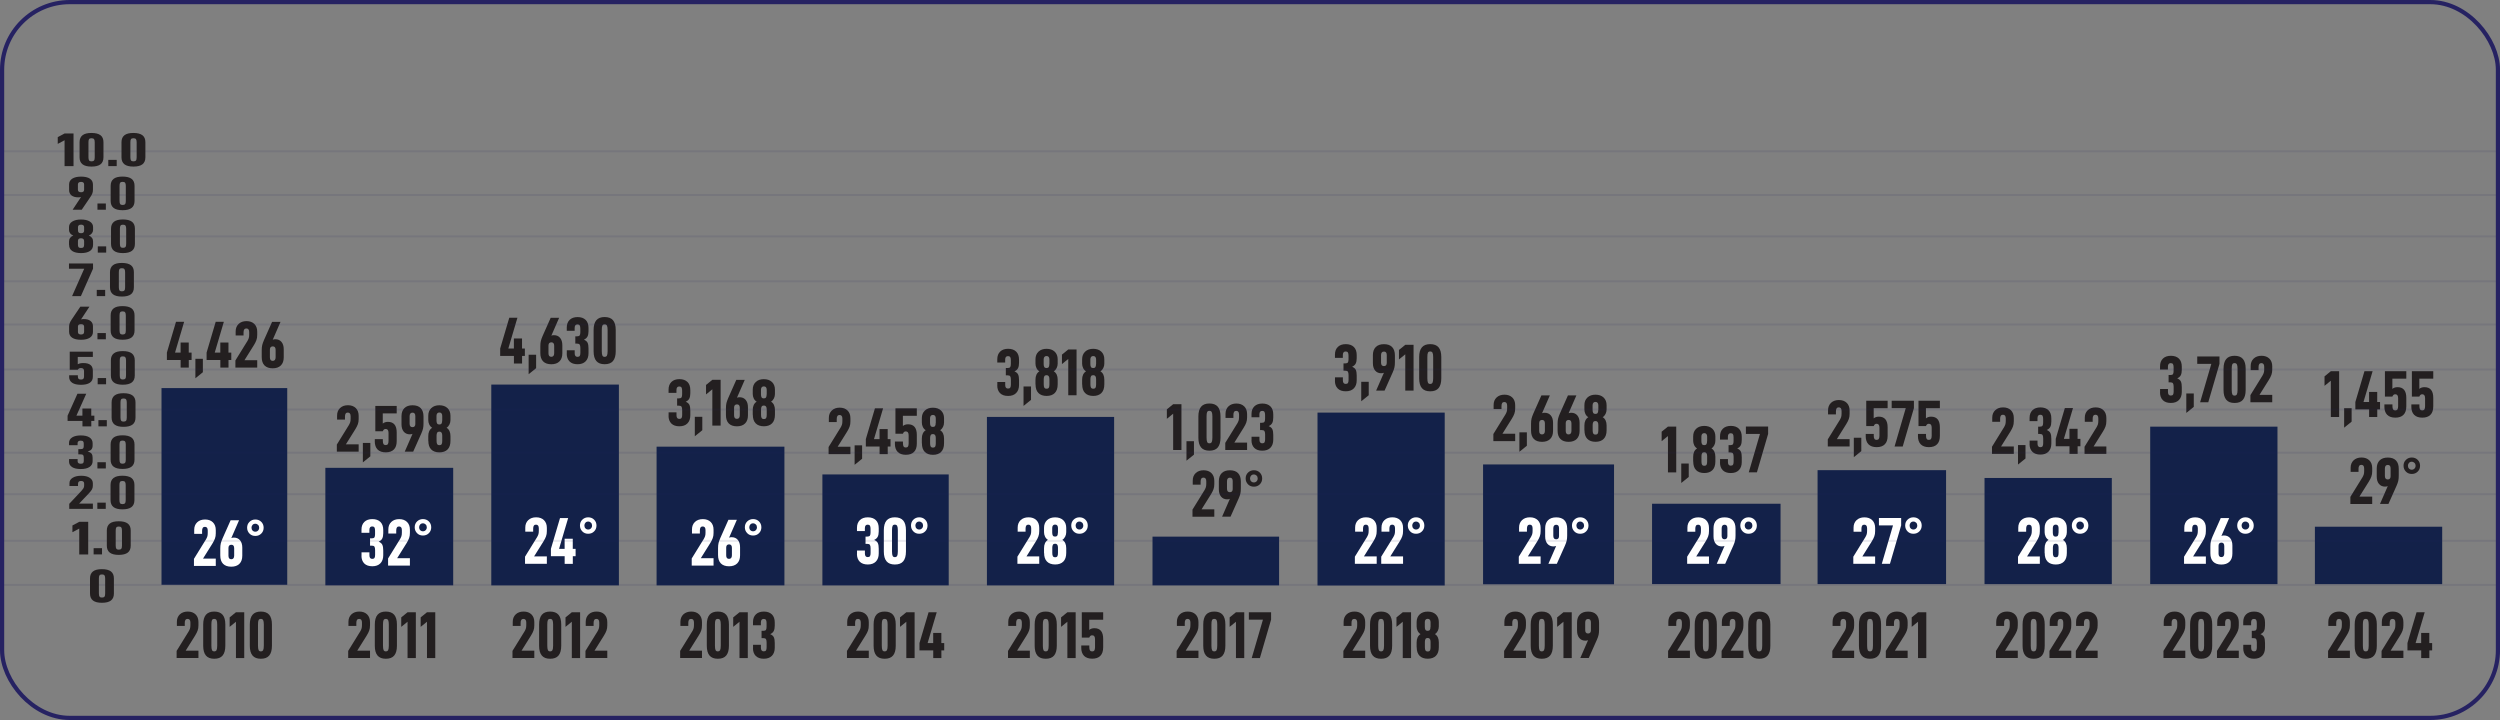 <?xml version="1.0" encoding="UTF-8"?>
<svg id="Layer_2" data-name="Layer 2" xmlns="http://www.w3.org/2000/svg" viewBox="0 0 678.02 195.27">
  <rect x="0" y="0" width="678.02" height="195.27" fill="#808080" stroke="none"/>
  <defs>
    <style>
      .cls-1 {
        stroke-width: 1.14px;
      }

      .cls-1, .cls-2, .cls-3 {
        fill: none;
        stroke: #262262;
        stroke-miterlimit: 10;
      }

      .cls-4 {
        fill: #231f20;
      }

      .cls-5 {
        fill: #132149;
      }

      .cls-6 {
        fill: #fff;
      }

      .cls-2 {
        stroke-width: .54px;
      }

      .cls-2, .cls-3 {
        opacity: .1;
      }

      .cls-3 {
        stroke-width: .54px;
      }
    </style>
  </defs>
  <g id="Layer_1-2" data-name="Layer 1">
    <g>
      <rect class="cls-5" x="448.05" y="136.62" width="34.85" height="21.79"/>
      <rect class="cls-5" x="402.22" y="125.96" width="35.52" height="32.5"/>
      <g>
        <path class="cls-4" d="M450.65,119.65v-2.57l1.71-1.39h2.25v12.42h-2.25v-9.85l-1.71,1.39Z"/>
        <path class="cls-4" d="M458,125.71v3.64l-2.03,1.64v-5.28h2.03Z"/>
        <path class="cls-4" d="M459.2,125.16v-1.28c0-1.06.35-1.81,1.06-2.27-.35-.2-.61-.5-.79-.88-.18-.38-.27-.78-.27-1.19v-1.17c0-.88.27-1.57.82-2.09.55-.52,1.28-.77,2.19-.77s1.66.26,2.2.77c.54.52.81,1.21.81,2.09v1.17c0,.41-.09.8-.28,1.19-.19.38-.45.68-.78.88.71.44,1.06,1.2,1.06,2.27v1.28c0,1.02-.26,1.8-.78,2.33-.52.53-1.26.8-2.22.8s-1.72-.27-2.23-.8c-.52-.53-.77-1.31-.77-2.33ZM462.99,119.65v-1.26c0-.29-.07-.51-.2-.68-.13-.16-.32-.24-.58-.24s-.44.08-.58.24c-.13.16-.2.39-.2.68v1.26c0,.35.06.62.17.8.11.19.32.28.6.28s.5-.09.61-.28c.11-.19.16-.45.16-.8ZM462.99,125.17v-1.46c0-.71-.26-1.06-.77-1.06-.29,0-.49.09-.6.28-.11.19-.17.45-.17.78v1.46c0,.38.05.67.16.86.11.19.31.29.61.29s.52-.1.62-.29c.1-.19.15-.48.15-.86Z"/>
        <path class="cls-4" d="M466.49,125.43v-.92h2.14v.81c0,.65.26.97.77.97.3,0,.5-.09.61-.27.11-.18.16-.46.16-.83v-1.28c0-.44-.06-.76-.18-.94-.12-.18-.36-.27-.72-.27h-.47v-1.98h.5c.35,0,.58-.09.69-.26.11-.17.17-.45.17-.84v-1.03c0-.37-.06-.65-.17-.83-.11-.18-.32-.27-.6-.27-.52,0-.77.32-.77.97v.76h-2.14v-.88c0-.88.26-1.57.78-2.08.52-.51,1.25-.76,2.17-.76s1.66.26,2.18.77c.52.52.77,1.25.77,2.2v.85c0,.6-.09,1.08-.27,1.44-.18.36-.5.65-.97.86.5.22.84.5,1,.87.16.36.24.87.24,1.53v1.28c0,.94-.26,1.67-.78,2.2s-1.25.79-2.19.79-1.67-.25-2.18-.76c-.5-.51-.76-1.21-.76-2.1Z"/>
        <path class="cls-4" d="M479.53,117.68l-3.04,10.42h-2.21l3.04-10.42h-3.82v-2h6.03v2Z"/>
      </g>
      <g>
        <path class="cls-4" d="M408.16,112.63c.22-.36.37-.67.46-.93.09-.26.13-.58.13-.98v-.7c0-.66-.26-.99-.77-.99s-.76.36-.76,1.08v.83h-2.14v-1.1c0-.85.27-1.53.81-2.04s1.25-.76,2.14-.76,1.59.26,2.12.77c.52.52.78,1.21.78,2.09v.88c0,.54-.07,1.01-.22,1.41-.14.4-.37.86-.68,1.36l-2.56,4.09h3.46v2h-5.92v-1.93l3.15-5.1Z"/>
        <path class="cls-4" d="M414.1,117.25v3.64l-2.03,1.64v-5.28h2.03Z"/>
        <path class="cls-4" d="M415.23,116.78v-1.85c0-.56.05-1.04.14-1.42.1-.38.25-.83.47-1.33l2.2-4.95h2.29l-2.11,4.84c.19-.08.42-.13.68-.13.72,0,1.28.24,1.69.73.41.49.61,1.16.61,2.01v2.18c0,.94-.26,1.67-.78,2.19-.52.52-1.26.78-2.21.78s-1.71-.26-2.22-.78c-.51-.52-.76-1.28-.76-2.26ZM418.99,116.86v-2.02c0-.64-.26-.95-.77-.95-.25,0-.44.08-.58.22-.13.15-.2.36-.2.64v2.12c0,.64.26.95.77.95.25,0,.44-.08.58-.25.13-.17.2-.41.2-.72Z"/>
        <path class="cls-4" d="M422.43,116.78v-1.85c0-.56.05-1.04.14-1.42.1-.38.25-.83.47-1.33l2.2-4.95h2.29l-2.11,4.84c.19-.08.42-.13.68-.13.72,0,1.28.24,1.69.73.41.49.61,1.16.61,2.01v2.18c0,.94-.26,1.67-.78,2.19-.52.52-1.26.78-2.21.78s-1.71-.26-2.22-.78c-.51-.52-.76-1.28-.76-2.26ZM426.19,116.86v-2.02c0-.64-.26-.95-.77-.95-.25,0-.44.08-.58.22-.13.15-.2.36-.2.64v2.12c0,.64.26.95.77.95.25,0,.44-.08.58-.25.13-.17.2-.41.2-.72Z"/>
        <path class="cls-4" d="M429.7,116.69v-1.28c0-1.06.35-1.81,1.06-2.27-.35-.2-.61-.5-.79-.88-.18-.38-.27-.78-.27-1.19v-1.17c0-.88.27-1.57.82-2.09.55-.52,1.28-.77,2.19-.77s1.66.26,2.2.77c.54.52.81,1.21.81,2.09v1.17c0,.41-.09.8-.28,1.19-.19.38-.45.68-.78.88.71.44,1.06,1.2,1.06,2.27v1.28c0,1.02-.26,1.8-.78,2.33-.52.53-1.26.8-2.22.8s-1.72-.27-2.23-.8c-.52-.53-.77-1.31-.77-2.33ZM433.48,111.18v-1.26c0-.29-.07-.51-.2-.68-.13-.16-.32-.24-.58-.24s-.44.08-.58.24c-.13.16-.2.39-.2.68v1.26c0,.35.06.62.17.8.11.19.32.28.6.28s.5-.09.61-.28c.11-.19.16-.45.16-.8ZM433.48,116.71v-1.46c0-.71-.26-1.06-.77-1.06-.29,0-.49.09-.6.28-.11.19-.17.45-.17.78v1.46c0,.38.05.67.16.86.11.19.31.29.61.29s.52-.1.62-.29c.1-.19.15-.48.15-.86Z"/>
      </g>
      <g>
        <path class="cls-6" d="M460.72,145.9c.22-.36.37-.67.46-.93.09-.26.13-.58.13-.98v-.7c0-.66-.26-.99-.77-.99s-.76.36-.76,1.08v.83h-2.14v-1.1c0-.85.27-1.53.81-2.04s1.25-.76,2.14-.76,1.59.26,2.12.77c.52.52.78,1.21.78,2.09v.88c0,.54-.07,1.01-.22,1.41-.14.4-.37.86-.68,1.36l-2.56,4.09h3.46v2h-5.92v-1.93l3.15-5.1Z"/>
        <path class="cls-6" d="M467.02,148.2c-.72,0-1.28-.24-1.69-.73-.41-.49-.61-1.16-.61-2.01v-2.18c0-.94.26-1.67.78-2.19.52-.52,1.26-.78,2.22-.78s1.71.26,2.21.78c.5.52.76,1.28.76,2.26v1.85c0,.56-.04,1.04-.13,1.43-.09.39-.24.83-.46,1.32l-2.21,4.95h-2.29l2.11-4.84c-.17.08-.4.13-.68.13ZM468.48,145.39v-2.12c0-.64-.25-.96-.76-.96s-.79.32-.79.97v2.02c0,.64.26.95.79.95.24,0,.43-.08.56-.22.13-.15.2-.36.2-.64Z"/>
        <path class="cls-6" d="M471.99,142.53c0-.64.21-1.17.64-1.59s.96-.64,1.59-.64,1.19.21,1.61.64c.43.43.64.96.64,1.59s-.21,1.17-.64,1.59c-.43.43-.96.64-1.61.64s-1.17-.21-1.59-.64-.64-.96-.64-1.59ZM475.26,142.53c0-.31-.1-.57-.3-.77s-.45-.31-.75-.31-.55.1-.74.31-.29.46-.29.77.1.57.29.77.44.31.74.31.55-.1.75-.31.3-.46.3-.77Z"/>
      </g>
      <rect class="cls-5" x="492.94" y="127.51" width="34.85" height="30.9"/>
      <rect class="cls-5" x="538.22" y="129.63" width="34.52" height="28.79"/>
      <rect class="cls-5" x="583.15" y="115.71" width="34.52" height="42.71"/>
      <rect class="cls-5" x="627.82" y="142.85" width="34.52" height="15.57"/>
      <g>
        <path class="cls-4" d="M498.86,114.08c.22-.36.37-.67.46-.93.09-.26.13-.58.13-.98v-.7c0-.66-.26-.99-.77-.99s-.76.36-.76,1.08v.83h-2.14v-1.1c0-.85.27-1.53.81-2.04s1.25-.76,2.14-.76,1.59.26,2.12.77c.52.52.78,1.21.78,2.09v.88c0,.54-.07,1.01-.22,1.41-.14.4-.37.86-.68,1.36l-2.56,4.09h3.46v2h-5.92v-1.93l3.15-5.1Z"/>
        <path class="cls-4" d="M504.8,118.71v3.64l-2.03,1.64v-5.28h2.03Z"/>
        <path class="cls-4" d="M506,118.26v-.58h2.18v.49c0,.4.06.68.18.86.12.18.32.27.59.27s.47-.09.59-.27c.12-.18.18-.47.18-.86v-2.18c0-.71-.26-1.06-.77-1.06-.19,0-.35.05-.47.15-.12.1-.23.26-.32.48h-2.02v-6.88h5.8v2.02h-3.78v2.77c.35-.31.82-.47,1.4-.47,1.58,0,2.38.97,2.38,2.9v2.3c0,1.02-.25,1.79-.77,2.3-.51.52-1.25.77-2.21.77s-1.7-.26-2.21-.77c-.51-.52-.76-1.27-.76-2.25Z"/>
        <path class="cls-4" d="M519.07,110.68l-3.04,10.42h-2.21l3.04-10.42h-3.82v-2h6.03v2Z"/>
        <path class="cls-4" d="M520.17,118.26v-.58h2.18v.49c0,.4.06.68.18.86.12.18.32.27.59.27s.47-.09.59-.27c.12-.18.18-.47.18-.86v-2.18c0-.71-.26-1.06-.77-1.06-.19,0-.35.05-.47.15-.12.1-.23.26-.32.48h-2.02v-6.88h5.8v2.02h-3.78v2.77c.35-.31.82-.47,1.4-.47,1.58,0,2.38.97,2.38,2.9v2.3c0,1.02-.25,1.79-.77,2.3-.51.52-1.25.77-2.21.77s-1.7-.26-2.21-.77c-.51-.52-.76-1.27-.76-2.25Z"/>
      </g>
      <g>
        <path class="cls-4" d="M543.39,116.08c.22-.36.37-.67.46-.93.09-.26.13-.58.13-.98v-.7c0-.66-.26-.99-.77-.99s-.76.36-.76,1.08v.83h-2.14v-1.1c0-.85.27-1.53.81-2.04s1.25-.76,2.14-.76,1.59.26,2.12.77c.52.52.78,1.21.78,2.09v.88c0,.54-.07,1.01-.22,1.41-.14.4-.37.86-.68,1.36l-2.56,4.09h3.46v2h-5.92v-1.93l3.15-5.1Z"/>
        <path class="cls-4" d="M549.33,120.71v3.64l-2.03,1.64v-5.28h2.03Z"/>
        <path class="cls-4" d="M550.45,120.42v-.92h2.14v.81c0,.65.26.97.77.97.3,0,.5-.09.61-.27.11-.18.16-.46.16-.83v-1.28c0-.44-.06-.76-.18-.94-.12-.18-.36-.27-.72-.27h-.47v-1.98h.5c.35,0,.58-.09.69-.26.11-.17.17-.45.17-.84v-1.03c0-.37-.06-.65-.17-.83-.11-.18-.32-.27-.6-.27-.52,0-.77.32-.77.97v.76h-2.14v-.88c0-.88.26-1.57.78-2.08.52-.51,1.25-.76,2.17-.76s1.66.26,2.18.77c.52.52.77,1.25.77,2.2v.85c0,.6-.09,1.08-.27,1.44-.18.36-.5.65-.97.86.5.22.84.5,1,.87.16.36.24.87.24,1.53v1.28c0,.94-.26,1.67-.78,2.2s-1.25.79-2.19.79-1.67-.25-2.18-.76c-.5-.51-.76-1.21-.76-2.1Z"/>
        <path class="cls-4" d="M563.47,121.03v2.07h-2.21v-2.07h-3.73v-2l2.47-8.35h2.21l-2.47,8.35h1.51v-2.74h2.21v2.74h.77v2h-.77Z"/>
        <path class="cls-4" d="M568.49,116.08c.22-.36.37-.67.46-.93.09-.26.13-.58.13-.98v-.7c0-.66-.26-.99-.77-.99s-.76.36-.76,1.08v.83h-2.14v-1.1c0-.85.27-1.53.81-2.04s1.25-.76,2.14-.76,1.59.26,2.12.77c.52.52.78,1.21.78,2.09v.88c0,.54-.07,1.01-.22,1.41-.14.4-.37.86-.68,1.36l-2.56,4.09h3.46v2h-5.92v-1.93l3.15-5.1Z"/>
      </g>
      <g>
        <path class="cls-4" d="M585.83,106.42v-.92h2.14v.81c0,.65.26.97.77.97.3,0,.5-.09.61-.27.11-.18.16-.46.16-.83v-1.28c0-.44-.06-.76-.18-.94-.12-.18-.36-.27-.72-.27h-.47v-1.98h.5c.35,0,.58-.09.69-.26.11-.17.17-.45.17-.84v-1.03c0-.37-.06-.65-.17-.83-.11-.18-.32-.27-.6-.27-.52,0-.77.32-.77.97v.76h-2.14v-.88c0-.88.26-1.57.78-2.08.52-.51,1.25-.76,2.17-.76s1.66.26,2.18.77c.52.52.77,1.25.77,2.2v.85c0,.6-.09,1.08-.27,1.44-.18.36-.5.65-.97.86.5.22.84.5,1,.87.16.36.24.87.24,1.53v1.28c0,.94-.26,1.67-.78,2.2s-1.25.79-2.19.79-1.67-.25-2.18-.76c-.5-.51-.76-1.21-.76-2.1Z"/>
        <path class="cls-4" d="M594.97,106.71v3.64l-2.03,1.64v-5.28h2.03Z"/>
        <path class="cls-4" d="M601.94,98.68l-3.04,10.42h-2.21l3.04-10.42h-3.82v-2h6.03v2Z"/>
        <path class="cls-4" d="M603.04,105.76v-5.76c0-1.18.25-2.06.74-2.64.49-.58,1.24-.87,2.25-.87s1.78.29,2.27.87c.49.58.74,1.46.74,2.64v5.76c0,1.19-.25,2.07-.74,2.66s-1.25.87-2.27.87-1.76-.29-2.25-.87-.74-1.47-.74-2.66ZM606.84,105.74v-5.73c0-.56-.06-.96-.18-1.19-.12-.23-.33-.34-.63-.34s-.5.11-.61.33c-.11.22-.16.62-.16,1.2v5.73c0,.58.06.98.17,1.21.11.23.31.34.6.34s.51-.11.63-.34c.12-.23.18-.63.18-1.21Z"/>
        <path class="cls-4" d="M613.48,102.08c.22-.36.37-.67.46-.93.09-.26.13-.58.13-.98v-.7c0-.66-.26-.99-.77-.99s-.76.36-.76,1.08v.83h-2.14v-1.1c0-.85.27-1.53.81-2.04s1.25-.76,2.14-.76,1.59.26,2.12.77c.52.52.78,1.21.78,2.09v.88c0,.54-.07,1.01-.22,1.41-.14.4-.37.86-.68,1.36l-2.56,4.09h3.46v2h-5.92v-1.93l3.15-5.1Z"/>
      </g>
      <g>
        <path class="cls-4" d="M630.43,104.64v-2.57l1.71-1.39h2.25v12.42h-2.25v-9.85l-1.71,1.39Z"/>
        <path class="cls-4" d="M637.78,110.71v3.64l-2.03,1.64v-5.28h2.03Z"/>
        <path class="cls-4" d="M644.73,111.03v2.07h-2.21v-2.07h-3.73v-2l2.47-8.35h2.21l-2.47,8.35h1.51v-2.74h2.21v2.74h.77v2h-.77Z"/>
        <path class="cls-4" d="M646.67,110.26v-.58h2.18v.49c0,.4.06.68.18.86.12.18.32.27.59.27s.47-.09.59-.27c.12-.18.18-.47.18-.86v-2.18c0-.71-.26-1.06-.77-1.06-.19,0-.35.05-.47.15-.12.1-.23.26-.32.48h-2.02v-6.88h5.8v2.02h-3.78v2.77c.35-.31.82-.47,1.4-.47,1.58,0,2.38.97,2.38,2.9v2.3c0,1.02-.25,1.79-.77,2.3-.51.52-1.25.77-2.21.77s-1.7-.26-2.21-.77c-.51-.52-.76-1.27-.76-2.25Z"/>
        <path class="cls-4" d="M653.98,110.26v-.58h2.18v.49c0,.4.06.68.18.86.12.18.32.27.59.27s.47-.09.59-.27c.12-.18.18-.47.18-.86v-2.18c0-.71-.26-1.06-.77-1.06-.19,0-.35.05-.47.15-.12.1-.23.26-.32.48h-2.02v-6.88h5.8v2.02h-3.78v2.77c.35-.31.82-.47,1.4-.47,1.58,0,2.38.97,2.38,2.9v2.3c0,1.02-.25,1.79-.77,2.3-.51.52-1.25.77-2.21.77s-1.7-.26-2.21-.77c-.51-.52-.76-1.27-.76-2.25Z"/>
      </g>
      <g>
        <path class="cls-6" d="M505.78,145.9c.22-.36.37-.67.46-.93.09-.26.13-.58.13-.98v-.7c0-.66-.26-.99-.77-.99s-.76.36-.76,1.08v.83h-2.14v-1.1c0-.85.27-1.53.81-2.04s1.25-.76,2.14-.76,1.59.26,2.12.77c.52.52.78,1.21.78,2.09v.88c0,.54-.07,1.01-.22,1.41-.14.4-.37.86-.68,1.36l-2.56,4.09h3.46v2h-5.92v-1.93l3.15-5.1Z"/>
        <path class="cls-6" d="M515.61,142.49l-3.04,10.42h-2.21l3.04-10.42h-3.82v-2h6.03v2Z"/>
        <path class="cls-6" d="M516.7,142.53c0-.64.21-1.17.64-1.59s.96-.64,1.59-.64,1.19.21,1.61.64c.43.43.64.96.64,1.59s-.21,1.17-.64,1.59c-.43.43-.96.64-1.61.64s-1.17-.21-1.59-.64-.64-.96-.64-1.59ZM519.98,142.53c0-.31-.1-.57-.3-.77s-.45-.31-.75-.31-.55.1-.74.31-.29.46-.29.77.1.57.29.77.44.31.74.31.55-.1.75-.31.3-.46.3-.77Z"/>
      </g>
      <g>
        <path class="cls-6" d="M550.45,145.9c.22-.36.37-.67.46-.93.09-.26.13-.58.13-.98v-.7c0-.66-.26-.99-.77-.99s-.76.36-.76,1.08v.83h-2.14v-1.1c0-.85.27-1.53.81-2.04s1.25-.76,2.14-.76,1.59.26,2.12.77c.52.52.78,1.21.78,2.09v.88c0,.54-.07,1.01-.22,1.41-.14.4-.37.86-.68,1.36l-2.56,4.09h3.46v2h-5.92v-1.93l3.15-5.1Z"/>
        <path class="cls-6" d="M554.52,149.97v-1.28c0-1.06.35-1.81,1.06-2.27-.35-.2-.61-.5-.79-.88-.18-.38-.27-.78-.27-1.19v-1.17c0-.88.27-1.57.82-2.09.55-.52,1.28-.77,2.19-.77s1.66.26,2.2.77c.54.52.81,1.21.81,2.09v1.17c0,.41-.09.8-.28,1.19-.19.38-.45.68-.78.88.71.44,1.06,1.2,1.06,2.27v1.28c0,1.02-.26,1.8-.78,2.33-.52.53-1.26.8-2.22.8s-1.72-.27-2.23-.8c-.52-.53-.77-1.31-.77-2.33ZM558.3,144.46v-1.26c0-.29-.07-.51-.2-.68-.13-.16-.32-.24-.58-.24s-.44.08-.58.24c-.13.16-.2.39-.2.68v1.26c0,.35.06.62.17.8.11.19.32.28.6.28s.5-.09.61-.28c.11-.19.16-.45.16-.8ZM558.3,149.98v-1.46c0-.71-.26-1.06-.77-1.06-.29,0-.49.09-.6.28-.11.19-.17.45-.17.78v1.46c0,.38.05.67.16.86.11.19.31.29.61.29s.52-.1.62-.29c.1-.19.15-.48.15-.86Z"/>
        <path class="cls-6" d="M561.9,142.53c0-.64.21-1.17.64-1.59s.96-.64,1.59-.64,1.19.21,1.61.64c.43.43.64.96.64,1.59s-.21,1.17-.64,1.59c-.43.43-.96.64-1.61.64s-1.17-.21-1.59-.64-.64-.96-.64-1.59ZM565.18,142.53c0-.31-.1-.57-.3-.77s-.45-.31-.75-.31-.55.1-.74.31-.29.46-.29.77.1.57.29.77.44.31.74.31.55-.1.75-.31.3-.46.3-.77Z"/>
      </g>
      <g>
        <path class="cls-6" d="M595.48,145.9c.22-.36.37-.67.46-.93.09-.26.13-.58.13-.98v-.7c0-.66-.26-.99-.77-.99s-.76.36-.76,1.08v.83h-2.14v-1.1c0-.85.27-1.53.81-2.04s1.25-.76,2.14-.76,1.59.26,2.12.77c.52.52.78,1.21.78,2.09v.88c0,.54-.07,1.01-.22,1.41-.14.4-.37.86-.68,1.36l-2.56,4.09h3.46v2h-5.92v-1.93l3.15-5.1Z"/>
        <path class="cls-6" d="M599.47,150.06v-1.85c0-.56.05-1.04.14-1.42.1-.38.25-.83.47-1.33l2.2-4.95h2.29l-2.11,4.84c.19-.08.42-.13.68-.13.72,0,1.28.24,1.69.73.41.49.61,1.16.61,2.01v2.18c0,.94-.26,1.67-.78,2.19-.52.52-1.26.78-2.21.78s-1.71-.26-2.22-.78c-.51-.52-.76-1.28-.76-2.26ZM603.24,150.13v-2.02c0-.64-.26-.95-.77-.95-.25,0-.44.08-.58.22-.13.15-.2.36-.2.64v2.12c0,.64.26.95.77.95.25,0,.44-.08.58-.25.13-.17.2-.41.2-.72Z"/>
        <path class="cls-6" d="M606.75,142.53c0-.64.21-1.17.64-1.59s.96-.64,1.59-.64,1.19.21,1.61.64c.43.43.64.96.64,1.59s-.21,1.17-.64,1.59c-.43.43-.96.64-1.61.64s-1.17-.21-1.59-.64-.64-.96-.64-1.59ZM610.02,142.53c0-.31-.1-.57-.3-.77s-.45-.31-.75-.31-.55.1-.74.31-.29.46-.29.77.1.57.29.77.44.31.74.31.55-.1.75-.31.3-.46.3-.77Z"/>
      </g>
      <g>
        <path class="cls-4" d="M640.59,129.67c.22-.36.37-.67.46-.93.09-.26.13-.58.13-.98v-.7c0-.66-.26-.99-.77-.99s-.76.36-.76,1.08v.83h-2.14v-1.1c0-.85.27-1.53.81-2.04s1.25-.76,2.14-.76,1.59.26,2.12.77c.52.52.78,1.21.78,2.09v.88c0,.54-.07,1.01-.22,1.41-.14.4-.37.86-.68,1.36l-2.56,4.09h3.46v2h-5.92v-1.93l3.15-5.1Z"/>
        <path class="cls-4" d="M646.89,131.98c-.72,0-1.28-.24-1.69-.73-.41-.49-.61-1.16-.61-2.01v-2.18c0-.94.26-1.67.78-2.19.52-.52,1.26-.78,2.22-.78s1.71.26,2.21.78c.5.52.76,1.28.76,2.26v1.85c0,.56-.04,1.04-.13,1.43-.09.39-.24.83-.46,1.32l-2.21,4.95h-2.29l2.11-4.84c-.17.08-.4.13-.68.13ZM648.35,129.17v-2.12c0-.64-.25-.96-.76-.96s-.79.32-.79.97v2.02c0,.64.26.95.79.95.24,0,.43-.08.56-.22.13-.15.2-.36.2-.64Z"/>
        <path class="cls-4" d="M651.86,126.31c0-.64.21-1.17.64-1.59s.96-.64,1.59-.64,1.19.21,1.61.64c.43.43.64.96.64,1.59s-.21,1.17-.64,1.59c-.43.43-.96.64-1.61.64s-1.17-.21-1.59-.64-.64-.96-.64-1.59ZM655.13,126.31c0-.31-.1-.57-.3-.77s-.45-.31-.75-.31-.55.1-.74.31-.29.46-.29.77.1.57.29.77.44.31.74.31.55-.1.75-.31.3-.46.3-.77Z"/>
      </g>
      <rect class="cls-5" x="43.8" y="105.25" width="34.1" height="53.35"/>
      <g>
        <path class="cls-4" d="M51.2,97.63v2.07h-2.21v-2.07h-3.73v-2l2.47-8.35h2.21l-2.47,8.35h1.51v-2.74h2.21v2.74h.77v2h-.77Z"/>
        <path class="cls-4" d="M55.02,97.31v3.64l-2.03,1.64v-5.28h2.03Z"/>
        <path class="cls-4" d="M61.97,97.63v2.07h-2.21v-2.07h-3.73v-2l2.47-8.35h2.21l-2.47,8.35h1.51v-2.74h2.21v2.74h.77v2h-.77Z"/>
        <path class="cls-4" d="M66.99,92.68c.22-.36.37-.67.46-.93.09-.26.13-.58.13-.98v-.7c0-.66-.26-.99-.77-.99s-.76.36-.76,1.08v.83h-2.14v-1.1c0-.85.27-1.53.81-2.04s1.25-.76,2.14-.76,1.59.26,2.12.77c.52.52.78,1.21.78,2.09v.88c0,.54-.07,1.01-.22,1.41-.14.4-.37.86-.68,1.36l-2.56,4.09h3.46v2h-5.92v-1.93l3.15-5.1Z"/>
        <path class="cls-4" d="M70.98,96.84v-1.85c0-.56.05-1.04.14-1.42.1-.38.25-.83.47-1.33l2.2-4.95h2.29l-2.11,4.84c.19-.08.42-.13.68-.13.72,0,1.28.24,1.69.73.41.49.61,1.16.61,2.01v2.18c0,.94-.26,1.67-.78,2.19-.52.52-1.26.78-2.21.78s-1.71-.26-2.22-.78c-.51-.52-.76-1.28-.76-2.26ZM74.75,96.91v-2.02c0-.64-.26-.95-.77-.95-.25,0-.44.08-.58.22-.13.15-.2.36-.2.64v2.12c0,.64.26.95.77.95.25,0,.44-.08.58-.25.13-.17.2-.41.2-.72Z"/>
      </g>
      <rect class="cls-5" x="88.24" y="126.88" width="34.67" height="31.87"/>
      <g>
        <path class="cls-4" d="M94.5,115.49c.22-.36.37-.67.46-.93.09-.26.13-.58.13-.98v-.7c0-.66-.26-.99-.77-.99s-.76.36-.76,1.08v.83h-2.14v-1.1c0-.85.27-1.53.81-2.04s1.25-.76,2.14-.76,1.59.26,2.12.77c.52.52.78,1.21.78,2.09v.88c0,.54-.07,1.01-.22,1.41-.14.4-.37.86-.68,1.36l-2.56,4.09h3.46v2h-5.92v-1.93l3.15-5.1Z"/>
        <path class="cls-4" d="M100.44,120.12v3.64l-2.03,1.64v-5.28h2.03Z"/>
        <path class="cls-4" d="M101.65,119.67v-.58h2.18v.49c0,.4.06.68.18.86.12.18.32.27.59.27s.47-.09.59-.27c.12-.18.18-.47.18-.86v-2.18c0-.71-.26-1.06-.77-1.06-.19,0-.35.05-.47.15-.12.1-.23.26-.32.48h-2.02v-6.88h5.8v2.02h-3.78v2.77c.35-.31.82-.47,1.4-.47,1.58,0,2.38.97,2.38,2.9v2.3c0,1.02-.25,1.79-.77,2.3-.51.52-1.25.77-2.21.77s-1.7-.26-2.21-.77c-.51-.52-.76-1.27-.76-2.25Z"/>
        <path class="cls-4" d="M111.19,117.8c-.72,0-1.28-.24-1.69-.73-.41-.49-.61-1.16-.61-2.01v-2.18c0-.94.26-1.67.78-2.19.52-.52,1.26-.78,2.22-.78s1.71.26,2.21.78c.5.52.76,1.28.76,2.26v1.85c0,.56-.04,1.04-.13,1.43-.09.39-.24.83-.46,1.32l-2.21,4.95h-2.29l2.11-4.84c-.17.08-.4.13-.68.13ZM112.64,114.99v-2.12c0-.64-.25-.96-.76-.96s-.79.32-.79.97v2.02c0,.64.26.95.79.95.24,0,.43-.08.56-.22.13-.15.2-.36.2-.64Z"/>
        <path class="cls-4" d="M116.15,119.56v-1.28c0-1.06.35-1.81,1.06-2.27-.35-.2-.61-.5-.79-.88-.18-.38-.27-.78-.27-1.19v-1.17c0-.88.27-1.57.82-2.09.55-.52,1.28-.77,2.19-.77s1.66.26,2.2.77c.54.52.81,1.21.81,2.09v1.17c0,.41-.09.8-.28,1.19-.19.38-.45.68-.78.88.71.44,1.06,1.2,1.06,2.27v1.28c0,1.02-.26,1.8-.78,2.33-.52.53-1.26.8-2.22.8s-1.72-.27-2.23-.8c-.52-.53-.77-1.31-.77-2.33ZM119.94,114.05v-1.26c0-.29-.07-.51-.2-.68-.13-.16-.32-.24-.58-.24s-.44.08-.58.24c-.13.16-.2.39-.2.68v1.26c0,.35.06.62.17.8.11.19.32.28.6.28s.5-.09.61-.28c.11-.19.16-.45.16-.8ZM119.94,119.58v-1.46c0-.71-.26-1.06-.77-1.06-.29,0-.49.09-.6.28-.11.19-.17.45-.17.78v1.46c0,.38.05.67.16.86.11.19.31.29.61.29s.52-.1.62-.29c.1-.19.15-.48.15-.86Z"/>
      </g>
      <rect class="cls-5" x="133.24" y="104.3" width="34.61" height="54.46"/>
      <g>
        <path class="cls-4" d="M141.59,96.53v2.07h-2.21v-2.07h-3.73v-2l2.47-8.35h2.21l-2.47,8.35h1.51v-2.74h2.21v2.74h.77v2h-.77Z"/>
        <path class="cls-4" d="M145.4,96.21v3.64l-2.03,1.64v-5.28h2.03Z"/>
        <path class="cls-4" d="M146.54,95.74v-1.85c0-.56.05-1.04.14-1.42.1-.38.25-.83.47-1.33l2.2-4.95h2.29l-2.11,4.84c.19-.08.42-.13.68-.13.72,0,1.28.24,1.69.73.41.49.61,1.16.61,2.01v2.18c0,.94-.26,1.67-.78,2.19-.52.52-1.26.78-2.21.78s-1.71-.26-2.22-.78c-.51-.52-.76-1.28-.76-2.26ZM150.3,95.81v-2.02c0-.64-.26-.95-.77-.95-.25,0-.44.08-.58.22-.13.15-.2.36-.2.64v2.12c0,.64.26.95.77.95.25,0,.44-.08.58-.25.13-.17.2-.41.2-.72Z"/>
        <path class="cls-4" d="M153.72,95.92v-.92h2.14v.81c0,.65.26.97.77.97.3,0,.5-.09.61-.27.11-.18.16-.46.16-.83v-1.28c0-.44-.06-.76-.18-.94-.12-.18-.36-.27-.72-.27h-.47v-1.98h.5c.35,0,.58-.09.69-.26s.17-.45.17-.84v-1.03c0-.37-.06-.65-.17-.83-.11-.18-.32-.27-.6-.27-.52,0-.77.32-.77.97v.76h-2.14v-.88c0-.88.26-1.57.78-2.08.52-.51,1.25-.76,2.17-.76s1.66.26,2.18.77c.52.52.77,1.25.77,2.2v.85c0,.6-.09,1.08-.27,1.44-.18.36-.5.65-.97.87.5.22.84.5,1,.86.16.36.24.87.24,1.53v1.28c0,.94-.26,1.67-.78,2.2s-1.25.79-2.19.79-1.67-.25-2.18-.76c-.5-.51-.76-1.21-.76-2.1Z"/>
        <path class="cls-4" d="M160.99,95.25v-5.76c0-1.18.25-2.06.74-2.64.49-.58,1.24-.87,2.25-.87s1.78.29,2.27.87c.49.58.74,1.46.74,2.64v5.76c0,1.19-.25,2.07-.74,2.66s-1.25.87-2.27.87-1.76-.29-2.25-.87-.74-1.47-.74-2.66ZM164.79,95.23v-5.73c0-.56-.06-.96-.18-1.19-.12-.23-.33-.34-.63-.34s-.5.11-.61.33c-.11.22-.16.62-.16,1.2v5.73c0,.58.06.98.17,1.21.11.23.31.34.6.34s.51-.11.63-.34c.12-.23.18-.63.18-1.21Z"/>
      </g>
      <rect class="cls-5" x="178.07" y="121.14" width="34.67" height="37.62"/>
      <g>
        <path class="cls-4" d="M181.33,112.75v-.92h2.14v.81c0,.65.26.97.77.97.3,0,.5-.09.61-.27.11-.18.16-.46.16-.83v-1.28c0-.44-.06-.76-.18-.94-.12-.18-.36-.27-.72-.27h-.47v-1.98h.5c.35,0,.58-.09.69-.26s.17-.45.17-.84v-1.03c0-.37-.06-.65-.17-.83-.11-.18-.32-.27-.6-.27-.52,0-.77.32-.77.97v.76h-2.14v-.88c0-.88.26-1.57.78-2.08.52-.51,1.25-.76,2.17-.76s1.66.26,2.18.77c.52.52.77,1.25.77,2.2v.85c0,.6-.09,1.08-.27,1.44-.18.36-.5.65-.97.87.5.22.84.5,1,.86.16.36.24.87.24,1.53v1.28c0,.94-.26,1.67-.78,2.2s-1.25.79-2.19.79-1.67-.25-2.18-.76c-.5-.51-.76-1.21-.76-2.1Z"/>
        <path class="cls-4" d="M190.47,113.04v3.64l-2.03,1.64v-5.28h2.03Z"/>
        <path class="cls-4" d="M191.48,106.97v-2.57l1.71-1.39h2.25v12.42h-2.25v-9.85l-1.71,1.39Z"/>
        <path class="cls-4" d="M196.88,112.57v-1.85c0-.56.05-1.04.14-1.42.1-.38.25-.83.47-1.33l2.2-4.95h2.29l-2.11,4.84c.19-.08.42-.13.68-.13.72,0,1.28.24,1.69.73.41.49.61,1.16.61,2.01v2.18c0,.94-.26,1.67-.78,2.19-.52.52-1.26.78-2.21.78s-1.71-.26-2.22-.78c-.51-.52-.76-1.28-.76-2.26ZM200.64,112.64v-2.02c0-.64-.26-.95-.77-.95-.25,0-.44.08-.58.22-.13.15-.2.36-.2.64v2.12c0,.64.26.95.77.95.25,0,.44-.08.58-.25.13-.17.2-.41.2-.72Z"/>
        <path class="cls-4" d="M204.15,112.48v-1.28c0-1.06.35-1.81,1.06-2.27-.35-.2-.61-.5-.79-.88-.18-.38-.27-.78-.27-1.19v-1.17c0-.88.27-1.57.82-2.09.55-.52,1.28-.77,2.19-.77s1.66.26,2.2.77c.54.52.81,1.21.81,2.09v1.17c0,.41-.09.8-.28,1.19-.19.38-.45.68-.78.88.71.44,1.06,1.2,1.06,2.27v1.28c0,1.02-.26,1.8-.78,2.33-.52.53-1.26.8-2.22.8s-1.72-.27-2.23-.8c-.52-.53-.77-1.31-.77-2.33ZM207.94,106.97v-1.26c0-.29-.07-.51-.2-.68-.13-.16-.32-.24-.58-.24s-.44.08-.58.24c-.13.16-.2.39-.2.68v1.26c0,.35.06.62.17.8.11.19.32.28.6.28s.5-.09.61-.28c.11-.19.16-.45.16-.8ZM207.94,112.5v-1.46c0-.71-.26-1.06-.77-1.06-.29,0-.49.09-.6.28-.11.19-.17.45-.17.78v1.46c0,.38.05.67.16.86.11.19.31.29.61.29s.52-.1.62-.29c.1-.19.15-.48.15-.86Z"/>
      </g>
      <rect class="cls-5" x="223.04" y="128.67" width="34.26" height="30.09"/>
      <g>
        <path class="cls-4" d="M227.87,116.15c.22-.36.37-.67.46-.93.09-.26.13-.58.13-.98v-.7c0-.66-.26-.99-.77-.99s-.76.36-.76,1.08v.83h-2.14v-1.1c0-.85.27-1.53.81-2.04s1.25-.76,2.14-.76,1.59.26,2.12.77c.52.52.78,1.21.78,2.09v.88c0,.54-.07,1.01-.22,1.41-.14.4-.37.86-.68,1.36l-2.56,4.09h3.46v2h-5.92v-1.93l3.15-5.1Z"/>
        <path class="cls-4" d="M233.81,120.78v3.64l-2.03,1.64v-5.28h2.03Z"/>
        <path class="cls-4" d="M240.76,121.1v2.07h-2.21v-2.07h-3.73v-2l2.47-8.35h2.21l-2.47,8.35h1.51v-2.74h2.21v2.74h.77v2h-.77Z"/>
        <path class="cls-4" d="M242.71,120.33v-.58h2.18v.49c0,.4.06.68.18.86.12.18.32.27.59.27s.47-.09.59-.27c.12-.18.18-.47.18-.86v-2.18c0-.71-.26-1.06-.77-1.06-.19,0-.35.05-.47.15-.12.1-.23.26-.32.48h-2.02v-6.88h5.8v2.02h-3.78v2.77c.35-.31.82-.47,1.4-.47,1.58,0,2.38.97,2.38,2.9v2.3c0,1.02-.25,1.79-.77,2.3-.51.52-1.25.77-2.21.77s-1.7-.26-2.21-.77c-.51-.52-.76-1.27-.76-2.25Z"/>
        <path class="cls-4" d="M250.01,120.22v-1.28c0-1.06.35-1.81,1.06-2.27-.35-.2-.61-.5-.79-.88-.18-.38-.27-.78-.27-1.19v-1.17c0-.88.27-1.57.82-2.09.55-.52,1.28-.77,2.19-.77s1.66.26,2.2.77c.54.52.81,1.21.81,2.09v1.17c0,.41-.09.8-.28,1.19-.19.38-.45.68-.78.88.71.44,1.06,1.2,1.06,2.27v1.28c0,1.02-.26,1.8-.78,2.33-.52.53-1.26.8-2.22.8s-1.72-.27-2.23-.8c-.52-.53-.77-1.31-.77-2.33ZM253.79,114.71v-1.26c0-.29-.07-.51-.2-.68-.13-.16-.32-.24-.58-.24s-.44.08-.58.24c-.13.16-.2.39-.2.68v1.26c0,.35.06.62.17.8.11.19.32.28.6.28s.5-.09.61-.28c.11-.19.16-.45.16-.8ZM253.79,120.24v-1.46c0-.71-.26-1.06-.77-1.06-.29,0-.49.09-.6.28-.11.19-.17.45-.17.78v1.46c0,.38.05.67.16.86.11.19.31.29.61.29s.52-.1.62-.29c.1-.19.15-.48.15-.86Z"/>
      </g>
      <rect class="cls-5" x="267.66" y="113.07" width="34.5" height="45.69"/>
      <g>
        <path class="cls-4" d="M270.48,104.52v-.92h2.14v.81c0,.65.26.97.77.97.3,0,.5-.09.61-.27.11-.18.16-.46.16-.83v-1.28c0-.44-.06-.76-.18-.94-.12-.18-.36-.27-.72-.27h-.47v-1.98h.5c.35,0,.58-.09.69-.26.11-.17.17-.45.17-.84v-1.03c0-.37-.06-.65-.17-.83-.11-.18-.32-.27-.6-.27-.52,0-.77.32-.77.97v.76h-2.14v-.88c0-.88.26-1.57.78-2.08.52-.51,1.25-.76,2.17-.76s1.66.26,2.18.77c.52.52.77,1.25.77,2.2v.85c0,.6-.09,1.08-.27,1.44-.18.36-.5.65-.97.86.5.22.84.5,1,.87.16.36.24.87.24,1.53v1.28c0,.94-.26,1.67-.78,2.2s-1.25.79-2.19.79-1.67-.25-2.18-.76c-.5-.51-.76-1.21-.76-2.1Z"/>
        <path class="cls-4" d="M279.62,104.81v3.64l-2.03,1.64v-5.28h2.03Z"/>
        <path class="cls-4" d="M280.83,104.25v-1.28c0-1.06.35-1.81,1.06-2.27-.35-.2-.61-.5-.79-.88-.18-.38-.27-.78-.27-1.19v-1.17c0-.88.27-1.57.82-2.09.55-.52,1.28-.77,2.19-.77s1.66.26,2.2.77c.54.52.81,1.21.81,2.09v1.17c0,.41-.09.8-.28,1.19-.19.38-.45.68-.78.88.71.44,1.06,1.2,1.06,2.27v1.28c0,1.02-.26,1.8-.78,2.33-.52.53-1.26.8-2.22.8s-1.72-.27-2.23-.8c-.52-.53-.77-1.31-.77-2.33ZM284.61,98.74v-1.26c0-.29-.07-.51-.2-.68-.13-.16-.32-.24-.58-.24s-.44.08-.58.24c-.13.16-.2.39-.2.68v1.26c0,.35.06.62.17.8.11.19.32.28.6.28s.5-.09.61-.28c.11-.19.16-.45.16-.8ZM284.61,104.27v-1.46c0-.71-.26-1.06-.77-1.06-.29,0-.49.09-.6.28-.11.19-.17.45-.17.78v1.46c0,.38.05.67.16.86.11.19.31.29.61.29s.52-.1.62-.29c.1-.19.15-.48.15-.86Z"/>
        <path class="cls-4" d="M288.01,98.74v-2.57l1.71-1.39h2.25v12.42h-2.25v-9.85l-1.71,1.39Z"/>
        <path class="cls-4" d="M293.48,104.25v-1.28c0-1.06.35-1.81,1.06-2.27-.35-.2-.61-.5-.79-.88-.18-.38-.27-.78-.27-1.19v-1.17c0-.88.27-1.57.82-2.09.55-.52,1.28-.77,2.19-.77s1.66.26,2.2.77c.54.52.81,1.21.81,2.09v1.17c0,.41-.09.8-.28,1.19-.19.38-.45.68-.78.88.71.44,1.06,1.2,1.06,2.27v1.28c0,1.02-.26,1.8-.78,2.33-.52.53-1.26.8-2.22.8s-1.72-.27-2.23-.8c-.52-.53-.77-1.31-.77-2.33ZM297.27,98.74v-1.26c0-.29-.07-.51-.2-.68-.13-.16-.32-.24-.58-.24s-.44.08-.58.24c-.13.16-.2.39-.2.68v1.26c0,.35.06.62.17.8.11.19.32.28.6.28s.5-.09.61-.28c.11-.19.16-.45.16-.8ZM297.27,104.27v-1.46c0-.71-.26-1.06-.77-1.06-.29,0-.49.09-.6.28-.11.19-.17.45-.17.78v1.46c0,.38.05.67.16.86.11.19.31.29.61.29s.52-.1.62-.29c.1-.19.15-.48.15-.86Z"/>
      </g>
      <rect class="cls-5" x="312.57" y="145.54" width="34.33" height="13.22"/>
      <g>
        <path class="cls-4" d="M316.46,113.59v-2.57l1.71-1.39h2.25v12.42h-2.25v-9.85l-1.71,1.39Z"/>
        <path class="cls-4" d="M323.81,119.66v3.64l-2.03,1.64v-5.28h2.03Z"/>
        <path class="cls-4" d="M325.01,118.7v-5.76c0-1.18.25-2.06.74-2.64.49-.58,1.24-.87,2.25-.87s1.78.29,2.27.87c.49.58.74,1.46.74,2.64v5.76c0,1.19-.25,2.07-.74,2.66s-1.25.87-2.27.87-1.76-.29-2.25-.87-.74-1.47-.74-2.66ZM328.81,118.68v-5.73c0-.56-.06-.96-.18-1.19-.12-.23-.33-.34-.63-.34s-.5.11-.61.33c-.11.22-.16.62-.16,1.2v5.73c0,.58.06.98.17,1.21.11.23.31.34.6.34s.51-.11.63-.34c.12-.23.18-.63.18-1.21Z"/>
        <path class="cls-4" d="M335.45,115.03c.22-.36.37-.67.46-.93.09-.26.13-.58.13-.98v-.7c0-.66-.26-.99-.77-.99s-.76.36-.76,1.08v.83h-2.14v-1.1c0-.85.27-1.53.81-2.04s1.25-.76,2.14-.76,1.59.26,2.12.77c.52.52.78,1.21.78,2.09v.88c0,.54-.07,1.01-.22,1.41-.14.4-.37.86-.68,1.36l-2.56,4.09h3.46v2h-5.92v-1.93l3.15-5.1Z"/>
        <path class="cls-4" d="M339.43,119.37v-.92h2.14v.81c0,.65.26.97.77.97.3,0,.5-.09.61-.27.11-.18.16-.46.16-.83v-1.28c0-.44-.06-.76-.18-.94-.12-.18-.36-.27-.72-.27h-.47v-1.98h.5c.35,0,.58-.09.69-.26.11-.17.17-.45.17-.84v-1.03c0-.37-.06-.65-.17-.83-.11-.18-.32-.27-.6-.27-.52,0-.77.32-.77.97v.76h-2.14v-.88c0-.88.26-1.57.78-2.08.52-.51,1.25-.76,2.17-.76s1.66.26,2.18.77c.52.52.77,1.25.77,2.2v.85c0,.6-.09,1.08-.27,1.44-.18.36-.5.65-.97.86.5.22.84.5,1,.87.16.36.24.87.24,1.53v1.28c0,.94-.26,1.67-.78,2.2s-1.25.79-2.19.79-1.67-.25-2.18-.76c-.5-.51-.76-1.21-.76-2.1Z"/>
      </g>
      <rect class="cls-5" x="357.32" y="111.9" width="34.5" height="46.89"/>
      <g>
        <path class="cls-4" d="M362.06,103.26v-.92h2.14v.81c0,.65.26.97.77.97.3,0,.5-.09.61-.27.11-.18.16-.46.16-.83v-1.28c0-.44-.06-.76-.18-.94-.12-.18-.36-.27-.72-.27h-.47v-1.98h.5c.35,0,.58-.09.69-.26s.17-.45.17-.84v-1.03c0-.37-.06-.65-.17-.83-.11-.18-.32-.27-.6-.27-.52,0-.77.32-.77.97v.76h-2.14v-.88c0-.88.26-1.57.78-2.08.52-.51,1.25-.76,2.17-.76s1.66.26,2.18.77c.52.52.77,1.25.77,2.2v.85c0,.6-.09,1.08-.27,1.44-.18.36-.5.65-.97.87.5.22.84.5,1,.86.16.36.24.87.24,1.53v1.28c0,.94-.26,1.67-.78,2.2s-1.25.79-2.19.79-1.67-.25-2.18-.76c-.5-.51-.76-1.21-.76-2.1Z"/>
        <path class="cls-4" d="M371.21,103.55v3.64l-2.03,1.64v-5.28h2.03Z"/>
        <path class="cls-4" d="M374.64,101.23c-.72,0-1.28-.24-1.69-.73-.41-.49-.61-1.16-.61-2.01v-2.18c0-.94.26-1.67.78-2.19.52-.52,1.26-.78,2.22-.78s1.71.26,2.21.78c.5.52.76,1.28.76,2.26v1.85c0,.56-.04,1.04-.13,1.43-.09.39-.24.83-.46,1.32l-2.21,4.95h-2.29l2.11-4.84c-.17.08-.4.13-.68.13ZM376.1,98.42v-2.12c0-.64-.25-.95-.76-.95s-.79.32-.79.97v2.02c0,.64.26.95.79.95.24,0,.43-.08.56-.22.13-.15.2-.36.2-.64Z"/>
        <path class="cls-4" d="M379.41,97.48v-2.57l1.71-1.39h2.25v12.42h-2.25v-9.85l-1.71,1.39Z"/>
        <path class="cls-4" d="M384.89,102.6v-5.76c0-1.18.25-2.06.74-2.64.49-.58,1.24-.87,2.25-.87s1.78.29,2.27.87c.49.58.74,1.46.74,2.64v5.76c0,1.19-.25,2.07-.74,2.66s-1.25.87-2.27.87-1.76-.29-2.25-.87-.74-1.47-.74-2.66ZM388.69,102.58v-5.73c0-.56-.06-.96-.18-1.19-.12-.23-.33-.34-.63-.34s-.5.11-.61.33c-.11.22-.16.62-.16,1.2v5.73c0,.58.06.98.17,1.21.11.23.31.34.6.34s.51-.11.63-.34c.12-.23.18-.63.18-1.21Z"/>
      </g>
      <g>
        <path class="cls-6" d="M55.75,146.48c.22-.36.37-.67.46-.93.09-.26.13-.58.13-.98v-.7c0-.66-.26-.99-.77-.99s-.76.36-.76,1.08v.83h-2.14v-1.1c0-.85.27-1.53.81-2.04s1.25-.76,2.14-.76,1.59.26,2.12.77c.52.52.78,1.21.78,2.09v.88c0,.54-.07,1.01-.22,1.41-.14.4-.37.86-.68,1.36l-2.56,4.09h3.46v2h-5.92v-1.93l3.15-5.1Z"/>
        <path class="cls-6" d="M59.74,150.64v-1.85c0-.56.05-1.04.14-1.42.1-.38.25-.83.47-1.33l2.2-4.95h2.29l-2.11,4.84c.19-.08.42-.13.68-.13.72,0,1.28.24,1.69.73.41.49.61,1.16.61,2.01v2.18c0,.94-.26,1.67-.78,2.19-.52.52-1.26.78-2.21.78s-1.71-.26-2.22-.78c-.51-.52-.76-1.28-.76-2.26ZM63.51,150.71v-2.02c0-.64-.26-.95-.77-.95-.25,0-.44.08-.58.22-.13.15-.2.36-.2.64v2.12c0,.64.26.95.77.95.25,0,.44-.08.58-.25.13-.17.2-.41.2-.72Z"/>
        <path class="cls-6" d="M67.02,143.12c0-.64.21-1.17.64-1.59s.96-.64,1.59-.64,1.19.21,1.61.64c.43.43.64.96.64,1.59s-.21,1.17-.64,1.59c-.43.43-.96.64-1.61.64s-1.17-.21-1.59-.64-.64-.96-.64-1.59ZM70.29,143.12c0-.31-.1-.57-.3-.77s-.45-.31-.75-.31-.55.1-.74.31-.29.46-.29.77.1.57.29.77.44.31.74.31.55-.1.75-.31.3-.46.3-.77Z"/>
      </g>
      <g>
        <path class="cls-6" d="M98.05,150.71v-.92h2.14v.81c0,.65.26.97.77.97.3,0,.5-.09.61-.27.11-.18.16-.46.16-.83v-1.28c0-.44-.06-.76-.18-.94-.12-.18-.36-.27-.72-.27h-.47v-1.98h.5c.35,0,.58-.09.69-.26.11-.17.17-.45.17-.84v-1.03c0-.37-.06-.65-.17-.83-.11-.18-.32-.27-.6-.27-.52,0-.77.32-.77.97v.76h-2.14v-.88c0-.88.26-1.57.78-2.08.52-.51,1.25-.76,2.17-.76s1.66.26,2.18.77c.52.52.77,1.25.77,2.2v.85c0,.6-.09,1.08-.27,1.44-.18.36-.5.65-.97.86.5.22.84.5,1,.87.16.36.24.87.24,1.53v1.28c0,.94-.26,1.67-.78,2.2s-1.25.79-2.19.79-1.67-.25-2.18-.76c-.5-.51-.76-1.21-.76-2.1Z"/>
        <path class="cls-6" d="M108.4,146.38c.22-.36.37-.67.46-.93.09-.26.13-.58.13-.98v-.7c0-.66-.26-.99-.77-.99s-.76.36-.76,1.08v.83h-2.14v-1.1c0-.85.27-1.53.81-2.04s1.25-.76,2.14-.76,1.59.26,2.12.77c.52.52.78,1.21.78,2.09v.88c0,.54-.07,1.01-.22,1.41-.14.4-.37.86-.68,1.36l-2.56,4.09h3.46v2h-5.92v-1.93l3.15-5.1Z"/>
        <path class="cls-6" d="M112.47,143.01c0-.64.21-1.17.64-1.59s.96-.64,1.59-.64,1.19.21,1.61.64c.43.43.64.96.64,1.59s-.21,1.17-.64,1.59c-.43.43-.96.64-1.61.64s-1.17-.21-1.59-.64-.64-.96-.64-1.59ZM115.75,143.01c0-.31-.1-.57-.3-.77s-.45-.31-.75-.31-.55.1-.74.31-.29.46-.29.77.1.57.29.77.44.31.74.31.55-.1.75-.31.3-.46.3-.77Z"/>
      </g>
      <g>
        <path class="cls-6" d="M145.54,145.89c.22-.36.37-.67.46-.93.09-.26.13-.58.13-.98v-.7c0-.66-.26-.99-.77-.99s-.76.36-.76,1.08v.83h-2.14v-1.1c0-.85.27-1.53.81-2.04s1.25-.76,2.14-.76,1.59.26,2.12.77c.52.52.78,1.21.78,2.09v.88c0,.54-.07,1.01-.22,1.41-.14.4-.37.86-.68,1.36l-2.56,4.09h3.46v2h-5.92v-1.93l3.15-5.1Z"/>
        <path class="cls-6" d="M155.35,150.85v2.07h-2.21v-2.07h-3.73v-2l2.47-8.35h2.21l-2.47,8.35h1.51v-2.74h2.21v2.74h.77v2h-.77Z"/>
        <path class="cls-6" d="M157.29,142.53c0-.64.21-1.17.64-1.59s.96-.64,1.59-.64,1.19.21,1.61.64c.43.43.64.96.64,1.59s-.21,1.17-.64,1.59c-.43.43-.96.64-1.61.64s-1.17-.21-1.59-.64-.64-.96-.64-1.59ZM160.57,142.53c0-.31-.1-.57-.3-.77s-.45-.31-.75-.31-.55.1-.74.31-.29.46-.29.77.1.57.29.77.44.31.74.31.55-.1.75-.31.3-.46.3-.77Z"/>
      </g>
      <g>
        <path class="cls-6" d="M190.75,146.38c.22-.36.37-.67.46-.93.09-.26.13-.58.13-.98v-.7c0-.66-.26-.99-.77-.99s-.76.36-.76,1.08v.83h-2.14v-1.1c0-.85.27-1.53.81-2.04s1.25-.76,2.14-.76,1.59.26,2.12.77c.52.52.78,1.21.78,2.09v.88c0,.54-.07,1.01-.22,1.41-.14.4-.37.86-.68,1.36l-2.56,4.09h3.46v2h-5.92v-1.93l3.15-5.1Z"/>
        <path class="cls-6" d="M194.74,150.53v-1.85c0-.56.05-1.04.14-1.42.1-.38.25-.83.47-1.33l2.2-4.95h2.29l-2.11,4.84c.19-.08.42-.13.68-.13.72,0,1.28.24,1.69.73.41.49.61,1.16.61,2.01v2.18c0,.94-.26,1.67-.78,2.19-.52.52-1.26.78-2.21.78s-1.71-.26-2.22-.78c-.51-.52-.76-1.28-.76-2.26ZM198.5,150.61v-2.02c0-.64-.26-.95-.77-.95-.25,0-.44.08-.58.22-.13.15-.2.36-.2.64v2.12c0,.64.26.95.77.95.25,0,.44-.08.58-.25.13-.17.2-.41.2-.72Z"/>
        <path class="cls-6" d="M202.01,143.01c0-.64.21-1.17.64-1.59s.96-.64,1.59-.64,1.19.21,1.61.64c.43.43.64.96.64,1.59s-.21,1.17-.64,1.59c-.43.43-.96.64-1.61.64s-1.17-.21-1.59-.64-.64-.96-.64-1.59ZM205.29,143.01c0-.31-.1-.57-.3-.77s-.45-.31-.75-.31-.55.1-.74.31-.29.46-.29.77.1.57.29.77.44.31.74.31.55-.1.75-.31.3-.46.3-.77Z"/>
      </g>
      <g>
        <path class="cls-6" d="M232.43,150.23v-.92h2.14v.81c0,.65.26.97.77.97.3,0,.5-.09.61-.27.11-.18.16-.46.16-.83v-1.28c0-.44-.06-.76-.18-.94-.12-.18-.36-.27-.72-.27h-.47v-1.98h.5c.35,0,.58-.09.69-.26s.17-.45.17-.84v-1.03c0-.37-.06-.65-.17-.83-.11-.18-.32-.27-.6-.27-.52,0-.77.32-.77.97v.76h-2.14v-.88c0-.88.26-1.57.78-2.08.52-.51,1.25-.76,2.17-.76s1.66.26,2.18.77c.52.52.77,1.25.77,2.2v.85c0,.6-.09,1.08-.27,1.44-.18.36-.5.65-.97.87.5.22.84.5,1,.86.16.36.24.87.24,1.53v1.28c0,.94-.26,1.67-.78,2.2s-1.25.79-2.19.79-1.67-.25-2.18-.76c-.5-.51-.76-1.21-.76-2.1Z"/>
        <path class="cls-6" d="M239.7,149.57v-5.76c0-1.18.25-2.06.74-2.64.49-.58,1.24-.87,2.25-.87s1.78.29,2.27.87c.49.58.74,1.46.74,2.64v5.76c0,1.19-.25,2.07-.74,2.66s-1.25.87-2.27.87-1.76-.29-2.25-.87-.74-1.47-.74-2.66ZM243.5,149.55v-5.73c0-.56-.06-.96-.18-1.19-.12-.23-.33-.34-.63-.34s-.5.11-.61.33c-.11.22-.16.62-.16,1.2v5.73c0,.58.06.98.17,1.21.11.23.31.34.6.34s.51-.11.63-.34c.12-.23.18-.63.18-1.21Z"/>
        <path class="cls-6" d="M247.07,142.53c0-.64.21-1.17.64-1.59s.96-.64,1.59-.64,1.19.21,1.61.64c.43.43.64.96.64,1.59s-.21,1.17-.64,1.59c-.43.43-.96.64-1.61.64s-1.17-.21-1.59-.64-.64-.96-.64-1.59ZM250.34,142.53c0-.31-.1-.57-.3-.77s-.45-.31-.75-.31-.55.1-.74.31-.29.46-.29.77.1.57.29.77.44.31.74.31.55-.1.75-.31.3-.46.3-.77Z"/>
      </g>
      <g>
        <path class="cls-6" d="M279.08,145.89c.22-.36.37-.67.46-.93.09-.26.13-.58.13-.98v-.7c0-.66-.26-.99-.77-.99s-.76.36-.76,1.08v.83h-2.14v-1.1c0-.85.27-1.53.81-2.04s1.25-.76,2.14-.76,1.59.26,2.12.77c.52.52.78,1.21.78,2.09v.88c0,.54-.07,1.01-.22,1.41-.14.4-.37.86-.68,1.36l-2.56,4.09h3.46v2h-5.92v-1.93l3.15-5.1Z"/>
        <path class="cls-6" d="M283.15,149.96v-1.28c0-1.06.35-1.81,1.06-2.27-.35-.2-.61-.5-.79-.88-.18-.38-.27-.78-.27-1.19v-1.17c0-.88.27-1.57.82-2.09.55-.52,1.28-.77,2.19-.77s1.66.26,2.2.77c.54.52.81,1.21.81,2.09v1.17c0,.41-.09.8-.28,1.19-.19.38-.45.68-.78.88.71.44,1.06,1.2,1.06,2.27v1.28c0,1.02-.26,1.8-.78,2.33-.52.53-1.26.8-2.22.8s-1.72-.27-2.23-.8c-.52-.53-.77-1.31-.77-2.33ZM286.93,144.45v-1.26c0-.29-.07-.51-.2-.68-.13-.16-.32-.24-.58-.24s-.44.08-.58.24c-.13.16-.2.39-.2.68v1.26c0,.35.06.62.17.8.11.19.32.28.6.28s.5-.09.61-.28c.11-.19.16-.45.16-.8ZM286.93,149.98v-1.46c0-.71-.26-1.06-.77-1.06-.29,0-.49.09-.6.28-.11.19-.17.45-.17.78v1.46c0,.38.05.67.16.86.11.19.31.29.61.29s.52-.1.62-.29c.1-.19.15-.48.15-.86Z"/>
        <path class="cls-6" d="M290.53,142.53c0-.64.21-1.17.64-1.59s.96-.64,1.59-.64,1.19.21,1.61.64c.43.43.64.96.64,1.59s-.21,1.17-.64,1.59c-.43.43-.96.64-1.61.64s-1.17-.21-1.59-.64-.64-.96-.64-1.59ZM293.8,142.53c0-.31-.1-.57-.3-.77s-.45-.31-.75-.31-.55.1-.74.31-.29.46-.29.77.1.57.29.77.44.31.74.31.55-.1.75-.31.3-.46.3-.77Z"/>
      </g>
      <g>
        <path class="cls-6" d="M370.6,145.89c.22-.36.37-.67.46-.93.09-.26.13-.58.13-.98v-.7c0-.66-.26-.99-.77-.99s-.76.36-.76,1.08v.83h-2.14v-1.1c0-.85.27-1.53.81-2.04s1.25-.76,2.14-.76,1.59.26,2.12.77c.52.52.78,1.21.78,2.09v.88c0,.54-.07,1.01-.22,1.41-.14.4-.37.86-.68,1.36l-2.56,4.09h3.46v2h-5.92v-1.93l3.15-5.1Z"/>
        <path class="cls-6" d="M377.75,145.89c.22-.36.37-.67.46-.93.09-.26.13-.58.13-.98v-.7c0-.66-.26-.99-.77-.99s-.76.36-.76,1.08v.83h-2.14v-1.1c0-.85.27-1.53.81-2.04s1.25-.76,2.14-.76,1.59.26,2.12.77c.52.52.78,1.21.78,2.09v.88c0,.54-.07,1.01-.22,1.41-.14.4-.37.86-.68,1.36l-2.56,4.09h3.46v2h-5.92v-1.93l3.15-5.1Z"/>
        <path class="cls-6" d="M381.81,142.53c0-.64.21-1.17.64-1.59s.96-.64,1.59-.64,1.19.21,1.61.64c.43.43.64.96.64,1.59s-.21,1.17-.64,1.59c-.43.43-.96.64-1.61.64s-1.17-.21-1.59-.64-.64-.96-.64-1.59ZM385.09,142.53c0-.31-.1-.57-.3-.77s-.45-.31-.75-.31-.55.1-.74.31-.29.46-.29.77.1.57.29.77.44.31.74.31.55-.1.75-.31.3-.46.3-.77Z"/>
      </g>
      <g>
        <path class="cls-6" d="M415.06,145.89c.22-.36.37-.67.46-.93.09-.26.13-.58.13-.98v-.7c0-.66-.26-.99-.77-.99s-.76.36-.76,1.08v.83h-2.14v-1.1c0-.85.27-1.53.81-2.04s1.25-.76,2.14-.76,1.59.26,2.12.77c.52.52.78,1.21.78,2.09v.88c0,.54-.07,1.01-.22,1.41-.14.4-.37.86-.68,1.36l-2.56,4.09h3.46v2h-5.92v-1.93l3.15-5.1Z"/>
        <path class="cls-6" d="M421.36,148.2c-.72,0-1.28-.24-1.69-.73-.41-.49-.61-1.16-.61-2.01v-2.18c0-.94.26-1.67.78-2.19.52-.52,1.26-.78,2.22-.78s1.71.26,2.21.78c.5.52.76,1.28.76,2.26v1.85c0,.56-.04,1.04-.13,1.43-.09.39-.24.83-.46,1.32l-2.21,4.95h-2.29l2.11-4.84c-.17.08-.4.13-.68.13ZM422.82,145.39v-2.12c0-.64-.25-.95-.76-.95s-.79.32-.79.97v2.02c0,.64.26.95.79.95.24,0,.43-.08.56-.22.13-.15.2-.36.2-.64Z"/>
        <path class="cls-6" d="M426.33,142.53c0-.64.21-1.17.64-1.59s.96-.64,1.59-.64,1.19.21,1.61.64c.43.43.64.96.64,1.59s-.21,1.17-.64,1.59c-.43.43-.96.64-1.61.64s-1.17-.21-1.59-.64-.64-.96-.64-1.59ZM429.61,142.53c0-.31-.1-.57-.3-.77s-.45-.31-.75-.31-.55.1-.74.31-.29.46-.29.77.1.57.29.77.44.31.74.31.55-.1.75-.31.3-.46.3-.77Z"/>
      </g>
      <g>
        <path class="cls-4" d="M326.56,133.13c.22-.36.37-.67.46-.93.09-.26.13-.58.13-.98v-.7c0-.66-.26-.99-.77-.99s-.76.36-.76,1.08v.83h-2.14v-1.1c0-.85.27-1.53.81-2.04s1.25-.76,2.14-.76,1.59.26,2.12.77c.52.52.78,1.21.78,2.09v.88c0,.54-.07,1.01-.22,1.41-.14.4-.37.86-.68,1.36l-2.56,4.09h3.46v2h-5.92v-1.93l3.15-5.1Z"/>
        <path class="cls-4" d="M332.86,135.43c-.72,0-1.28-.24-1.69-.73-.41-.49-.61-1.16-.61-2.01v-2.18c0-.94.26-1.67.78-2.19.52-.52,1.26-.78,2.22-.78s1.71.26,2.21.78c.5.52.76,1.28.76,2.26v1.85c0,.56-.04,1.04-.13,1.43-.09.39-.24.83-.46,1.32l-2.21,4.95h-2.29l2.11-4.84c-.17.08-.4.13-.68.13ZM334.32,132.62v-2.12c0-.64-.25-.95-.76-.95s-.79.32-.79.97v2.02c0,.64.26.95.79.95.24,0,.43-.08.56-.22.13-.15.2-.36.2-.64Z"/>
        <path class="cls-4" d="M337.83,129.76c0-.64.21-1.17.64-1.59s.96-.64,1.59-.64,1.19.21,1.61.64c.43.43.64.96.64,1.59s-.21,1.17-.64,1.59c-.43.43-.96.64-1.61.64s-1.17-.21-1.59-.64-.64-.96-.64-1.59ZM341.1,129.76c0-.31-.1-.57-.3-.77s-.45-.31-.75-.31-.55.1-.74.31-.29.46-.29.77.1.57.29.77.44.31.74.31.55-.1.75-.31.3-.46.3-.77Z"/>
      </g>
    </g>
    <g>
      <line class="cls-2" x1=".57" y1="158.63" x2="677.45" y2="158.63"/>
      <line class="cls-2" x1=".57" y1="146.69" x2="677.45" y2="146.69"/>
      <line class="cls-2" x1=".57" y1="134.01" x2="677.45" y2="134.01"/>
      <line class="cls-2" x1=".57" y1="122.78" x2="677.45" y2="122.78"/>
      <line class="cls-2" x1=".57" y1="111.07" x2="677.45" y2="111.07"/>
      <line class="cls-2" x1=".57" y1="88.01" x2="677.45" y2="88.01"/>
      <line class="cls-2" x1=".57" y1="76.3" x2="677.45" y2="76.3"/>
      <line class="cls-2" x1=".57" y1="64.1" x2="677.45" y2="64.1"/>
      <line class="cls-3" x1=".57" y1="52.88" x2="677.45" y2="52.88"/>
      <line class="cls-2" x1=".57" y1="41.04" x2="677.45" y2="41.04"/>
      <line class="cls-2" x1=".57" y1="100.21" x2="677.45" y2="100.21"/>
      <g>
        <path class="cls-4" d="M19.64,144.34v-1.83l1.85-.99h2.43v8.85h-2.43v-7.02l-1.85.99Z"/>
        <path class="cls-4" d="M27.67,148.67v1.69h-2.28v-1.69h2.28Z"/>
        <path class="cls-4" d="M28.97,147.98v-4.11c0-.84.27-1.46.8-1.88s1.34-.62,2.43-.62,1.92.21,2.45.62.8,1.04.8,1.88v4.11c0,.85-.27,1.48-.8,1.89s-1.35.62-2.45.62-1.9-.21-2.43-.62-.8-1.05-.8-1.89ZM33.08,147.97v-4.08c0-.4-.06-.68-.19-.85-.13-.16-.36-.24-.68-.24s-.54.08-.66.24c-.12.16-.17.44-.17.85v4.08c0,.41.06.7.18.86.12.16.34.24.65.24s.55-.08.68-.24c.13-.16.19-.45.19-.86Z"/>
      </g>
      <path class="cls-4" d="M24.41,160.97v-4.11c0-.84.27-1.46.8-1.88s1.34-.62,2.43-.62,1.92.21,2.45.62.8,1.04.8,1.88v4.11c0,.85-.27,1.48-.8,1.89s-1.35.62-2.45.62-1.9-.21-2.43-.62-.8-1.05-.8-1.89ZM28.52,160.96v-4.08c0-.4-.06-.68-.19-.85-.13-.16-.36-.24-.68-.24s-.54.08-.66.24c-.12.16-.17.44-.17.85v4.08c0,.41.06.7.18.86.12.16.34.24.65.24s.55-.08.68-.24c.13-.16.19-.45.19-.86Z"/>
      <g>
        <path class="cls-4" d="M22.17,133.01c.23-.26.4-.48.5-.66.1-.18.15-.42.15-.7v-.5c0-.47-.28-.71-.84-.71s-.82.26-.82.77v.59h-2.32v-.78c0-.61.29-1.09.88-1.45.58-.36,1.36-.54,2.32-.54s1.72.18,2.29.55c.56.37.85.86.85,1.49v.63c0,.38-.08.72-.23,1.01-.16.29-.4.61-.74.97l-2.76,2.91h3.74v1.42h-6.41v-1.37l3.41-3.63Z"/>
        <path class="cls-4" d="M28.68,136.32v1.69h-2.28v-1.69h2.28Z"/>
        <path class="cls-4" d="M29.98,135.63v-4.11c0-.84.27-1.46.8-1.88s1.34-.62,2.43-.62,1.92.21,2.45.62.8,1.04.8,1.88v4.11c0,.85-.27,1.48-.8,1.89s-1.35.62-2.45.62-1.9-.21-2.43-.62-.8-1.05-.8-1.89ZM34.09,135.62v-4.08c0-.4-.06-.68-.19-.85-.13-.16-.36-.24-.68-.24s-.54.08-.66.24c-.12.16-.17.44-.17.85v4.08c0,.41.06.7.18.86.12.16.34.24.65.24s.55-.08.68-.24c.13-.16.19-.45.19-.86Z"/>
      </g>
      <g>
        <path class="cls-4" d="M18.73,125.15v-.65h2.32v.58c0,.46.28.69.84.69.32,0,.54-.06.66-.19.12-.13.17-.33.17-.59v-.91c0-.32-.06-.54-.19-.67-.13-.13-.39-.19-.78-.19h-.51v-1.41h.54c.38,0,.63-.06.75-.19.12-.12.18-.32.18-.6v-.73c0-.27-.06-.46-.18-.59-.12-.13-.34-.19-.65-.19-.56,0-.84.23-.84.69v.54h-2.32v-.63c0-.62.28-1.12.85-1.48s1.35-.54,2.35-.54,1.8.18,2.36.55c.56.37.84.89.84,1.57v.6c0,.43-.1.77-.29,1.03-.19.26-.54.46-1.05.62.54.15.91.36,1.08.62.18.26.26.62.26,1.09v.91c0,.67-.28,1.19-.85,1.57-.56.38-1.35.56-2.37.56s-1.81-.18-2.36-.54c-.54-.36-.82-.86-.82-1.5Z"/>
        <path class="cls-4" d="M28.7,125.36v1.69h-2.28v-1.69h2.28Z"/>
        <path class="cls-4" d="M30,124.67v-4.11c0-.84.27-1.46.8-1.88s1.34-.62,2.43-.62,1.92.21,2.45.62.8,1.04.8,1.88v4.11c0,.85-.27,1.48-.8,1.89s-1.35.62-2.45.62-1.9-.21-2.43-.62-.8-1.05-.8-1.89ZM34.11,124.66v-4.08c0-.4-.06-.68-.19-.85-.13-.16-.36-.24-.68-.24s-.54.08-.66.24c-.12.16-.17.44-.17.85v4.08c0,.41.06.7.18.86.12.16.34.24.65.24s.55-.08.68-.24c.13-.16.19-.45.19-.86Z"/>
      </g>
      <g>
        <path class="cls-4" d="M24.76,114.16v1.48h-2.4v-1.48h-4.03v-1.42l2.67-5.95h2.39l-2.67,5.95h1.63v-1.95h2.4v1.95h.84v1.42h-.84Z"/>
        <path class="cls-4" d="M28.97,113.94v1.69h-2.28v-1.69h2.28Z"/>
        <path class="cls-4" d="M30.27,113.25v-4.11c0-.84.27-1.46.8-1.88s1.34-.62,2.43-.62,1.92.21,2.45.62.8,1.04.8,1.88v4.11c0,.85-.27,1.48-.8,1.89s-1.35.62-2.45.62-1.9-.21-2.43-.62-.8-1.05-.8-1.89ZM34.38,113.24v-4.08c0-.4-.06-.68-.19-.85-.13-.16-.36-.24-.68-.24s-.54.08-.66.24c-.12.16-.17.44-.17.85v4.08c0,.41.06.7.18.86.12.16.34.24.65.24s.55-.08.68-.24c.13-.16.19-.45.19-.86Z"/>
      </g>
      <g>
        <path class="cls-4" d="M18.76,102.19v-.41h2.36v.35c0,.28.07.49.19.62.13.13.34.19.64.19s.51-.06.64-.19c.13-.13.2-.33.2-.62v-1.55c0-.5-.28-.76-.84-.76-.21,0-.38.04-.51.11-.13.07-.25.19-.35.34h-2.18v-4.9h6.27v1.44h-4.09v1.98c.38-.22.88-.33,1.52-.33,1.71,0,2.57.69,2.57,2.07v1.64c0,.73-.28,1.28-.83,1.64-.55.37-1.35.55-2.39.55s-1.83-.18-2.38-.55c-.55-.37-.83-.9-.83-1.6Z"/>
        <path class="cls-4" d="M28.77,102.53v1.69h-2.28v-1.69h2.28Z"/>
        <path class="cls-4" d="M30.07,101.83v-4.11c0-.84.27-1.46.8-1.88s1.34-.62,2.43-.62,1.92.21,2.45.62.8,1.04.8,1.88v4.11c0,.85-.27,1.48-.8,1.89s-1.35.62-2.45.62-1.9-.21-2.43-.62-.8-1.05-.8-1.89ZM34.18,101.82v-4.08c0-.4-.06-.68-.19-.85-.13-.16-.36-.24-.68-.24s-.54.08-.66.24c-.12.16-.17.44-.17.85v4.08c0,.41.06.7.18.86.12.16.34.24.65.24s.55-.08.68-.24c.13-.16.19-.45.19-.86Z"/>
      </g>
      <g>
        <path class="cls-4" d="M18.74,89.98v-1.32c0-.4.05-.74.16-1.01.1-.27.27-.59.51-.95l2.38-3.53h2.47l-2.28,3.45c.21-.06.46-.09.74-.09.78,0,1.39.17,1.83.52s.66.82.66,1.43v1.55c0,.67-.28,1.19-.85,1.56s-1.36.56-2.39.56-1.85-.19-2.4-.56-.83-.91-.83-1.61ZM22.81,90.03v-1.44c0-.45-.28-.68-.84-.68-.27,0-.48.05-.62.16-.14.11-.21.26-.21.46v1.51c0,.45.28.68.84.68.27,0,.48-.06.62-.18.14-.12.21-.29.21-.51Z"/>
        <path class="cls-4" d="M28.71,90.33v1.69h-2.28v-1.69h2.28Z"/>
        <path class="cls-4" d="M30.01,89.63v-4.11c0-.84.27-1.46.8-1.88s1.34-.62,2.43-.62,1.92.21,2.45.62.8,1.04.8,1.88v4.11c0,.85-.27,1.48-.8,1.89s-1.35.62-2.45.62-1.9-.21-2.43-.62-.8-1.05-.8-1.89ZM34.12,89.62v-4.08c0-.4-.06-.68-.19-.85-.13-.16-.36-.24-.68-.24s-.54.08-.66.24c-.12.16-.17.44-.17.85v4.08c0,.41.06.7.18.86.12.16.34.24.65.24s.55-.08.68-.24c.13-.16.19-.45.19-.86Z"/>
      </g>
      <g>
        <path class="cls-4" d="M25.23,72.88l-3.29,7.43h-2.39l3.29-7.43h-4.13v-1.42h6.52v1.42Z"/>
        <path class="cls-4" d="M28.52,78.62v1.69h-2.28v-1.69h2.28Z"/>
        <path class="cls-4" d="M29.83,77.92v-4.11c0-.84.27-1.46.8-1.88s1.34-.62,2.43-.62,1.92.21,2.45.62.8,1.04.8,1.88v4.11c0,.85-.27,1.48-.8,1.89s-1.35.62-2.45.62-1.9-.21-2.43-.62-.8-1.05-.8-1.89ZM33.93,77.91v-4.08c0-.4-.06-.68-.19-.85-.13-.16-.36-.24-.68-.24s-.54.08-.66.24c-.12.16-.17.44-.17.85v4.08c0,.41.06.7.18.86.12.16.34.24.65.24s.55-.08.68-.24c.13-.16.19-.45.19-.86Z"/>
      </g>
      <g>
        <path class="cls-4" d="M18.72,66.41v-.91c0-.75.38-1.29,1.15-1.62-.38-.15-.66-.35-.86-.63-.2-.27-.29-.56-.29-.85v-.83c0-.62.29-1.12.89-1.49.59-.37,1.38-.55,2.37-.55s1.79.18,2.38.55c.58.37.88.86.88,1.49v.83c0,.29-.1.57-.3.85-.2.27-.48.48-.85.63.77.32,1.15.86,1.15,1.62v.91c0,.73-.28,1.28-.85,1.66-.56.38-1.37.57-2.4.57s-1.86-.19-2.41-.57c-.56-.38-.84-.93-.84-1.66ZM22.81,62.48v-.9c0-.21-.07-.37-.21-.48-.14-.12-.35-.17-.62-.17s-.48.06-.62.17c-.14.12-.21.28-.21.48v.9c0,.25.06.44.18.57.12.13.34.2.65.2s.54-.07.66-.2c.12-.13.18-.32.18-.57ZM22.81,66.42v-1.04c0-.5-.28-.76-.84-.76-.31,0-.53.07-.65.2-.12.13-.18.32-.18.56v1.04c0,.27.06.48.17.62.12.14.34.21.66.21s.56-.07.67-.21.17-.34.17-.62Z"/>
        <path class="cls-4" d="M28.8,66.82v1.69h-2.28v-1.69h2.28Z"/>
        <path class="cls-4" d="M30.11,66.13v-4.11c0-.84.27-1.46.8-1.88s1.34-.62,2.43-.62,1.92.21,2.45.62.8,1.04.8,1.88v4.11c0,.85-.27,1.48-.8,1.89s-1.35.62-2.45.62-1.9-.21-2.43-.62-.8-1.05-.8-1.89ZM34.22,66.11v-4.08c0-.4-.06-.68-.19-.85-.13-.16-.36-.24-.68-.24s-.54.08-.66.24c-.12.16-.17.44-.17.85v4.08c0,.41.06.7.18.86.12.16.34.24.65.24s.55-.08.68-.24c.13-.16.19-.45.19-.86Z"/>
      </g>
      <g>
        <path class="cls-4" d="M21.23,53.52c-.78,0-1.39-.17-1.83-.52s-.66-.82-.66-1.43v-1.55c0-.67.28-1.19.85-1.56s1.37-.56,2.4-.56,1.85.19,2.4.56c.54.37.82.91.82,1.61v1.32c0,.4-.05.74-.15,1.02-.1.28-.26.59-.5.94l-2.39,3.53h-2.47l2.28-3.45c-.18.06-.43.09-.74.09ZM22.81,51.52v-1.51c0-.45-.27-.68-.82-.68s-.86.23-.86.69v1.44c0,.45.29.68.86.68.26,0,.46-.05.6-.16.14-.11.21-.26.21-.46Z"/>
        <path class="cls-4" d="M28.71,55.19v1.69h-2.28v-1.69h2.28Z"/>
        <path class="cls-4" d="M30.01,54.5v-4.11c0-.84.27-1.46.8-1.88s1.34-.62,2.43-.62,1.92.21,2.45.62.8,1.04.8,1.88v4.11c0,.85-.27,1.48-.8,1.89s-1.35.62-2.45.62-1.9-.21-2.43-.62-.8-1.05-.8-1.89ZM34.12,54.49v-4.08c0-.4-.06-.68-.19-.85-.13-.16-.36-.24-.68-.24s-.54.08-.66.24c-.12.16-.17.44-.17.85v4.08c0,.41.06.7.18.86.12.16.34.24.65.24s.55-.08.68-.24c.13-.16.19-.45.19-.86Z"/>
      </g>
      <g>
        <path class="cls-4" d="M15.66,39.02v-1.83l1.85-.99h2.43v8.85h-2.43v-7.02l-1.85.99Z"/>
        <path class="cls-4" d="M21.58,42.67v-4.11c0-.84.27-1.46.8-1.88s1.34-.62,2.43-.62,1.92.21,2.45.62.8,1.04.8,1.88v4.11c0,.85-.27,1.48-.8,1.89s-1.35.62-2.45.62-1.9-.21-2.43-.62-.8-1.05-.8-1.89ZM25.69,42.66v-4.08c0-.4-.06-.68-.19-.85-.13-.16-.36-.24-.68-.24s-.54.08-.66.24c-.12.16-.17.44-.17.85v4.08c0,.41.06.7.18.86.12.16.34.24.65.24s.55-.08.68-.24c.13-.16.19-.45.19-.86Z"/>
        <path class="cls-4" d="M31.65,43.36v1.69h-2.28v-1.69h2.28Z"/>
        <path class="cls-4" d="M32.95,42.67v-4.11c0-.84.27-1.46.8-1.88s1.34-.62,2.43-.62,1.92.21,2.45.62.8,1.04.8,1.88v4.11c0,.85-.27,1.48-.8,1.89s-1.35.62-2.45.62-1.9-.21-2.43-.62-.8-1.05-.8-1.89ZM37.06,42.66v-4.08c0-.4-.06-.68-.19-.85-.13-.16-.36-.24-.68-.24s-.54.08-.66.24c-.12.16-.17.44-.17.85v4.08c0,.41.06.7.18.86.12.16.34.24.65.24s.55-.08.68-.24c.13-.16.19-.45.19-.86Z"/>
      </g>
      <rect class="cls-1" x=".57" y=".57" width="676.89" height="194.13" rx="18.35" ry="18.35"/>
    </g>
    <g>
      <path class="cls-4" d="M51.05,171.45c.22-.36.37-.67.46-.93s.13-.58.13-.98v-.7c0-.66-.26-.99-.77-.99s-.76.36-.76,1.08v.83h-2.14v-1.1c0-.85.27-1.53.81-2.04.54-.5,1.26-.76,2.14-.76s1.59.26,2.12.77c.52.52.78,1.21.78,2.09v.88c0,.54-.07,1.01-.22,1.41s-.37.86-.68,1.36l-2.56,4.09h3.46v2h-5.92v-1.93l3.15-5.1Z"/>
      <path class="cls-4" d="M55.11,175.13v-5.76c0-1.18.25-2.06.74-2.64.49-.58,1.24-.87,2.25-.87s1.78.29,2.27.87c.49.58.74,1.46.74,2.64v5.76c0,1.19-.25,2.07-.74,2.66s-1.25.87-2.27.87-1.76-.29-2.25-.87-.74-1.47-.74-2.66ZM58.91,175.11v-5.73c0-.56-.06-.96-.18-1.19-.12-.23-.33-.34-.63-.34s-.5.11-.61.33-.16.62-.16,1.2v5.73c0,.58.06.98.17,1.21.11.23.31.34.6.34s.51-.11.63-.34c.12-.23.18-.63.18-1.21Z"/>
      <path class="cls-4" d="M62.28,170.01v-2.57l1.71-1.39h2.25v12.42h-2.25v-9.85l-1.71,1.39Z"/>
      <path class="cls-4" d="M67.75,175.13v-5.76c0-1.18.25-2.06.74-2.64.49-.58,1.24-.87,2.25-.87s1.78.29,2.27.87c.49.58.74,1.46.74,2.64v5.76c0,1.19-.25,2.07-.74,2.66s-1.25.87-2.27.87-1.76-.29-2.25-.87-.74-1.47-.74-2.66ZM71.55,175.11v-5.73c0-.56-.06-.96-.18-1.19-.12-.23-.33-.34-.63-.34s-.5.11-.61.33-.16.62-.16,1.2v5.73c0,.58.06.98.17,1.21.11.23.31.34.6.34s.51-.11.63-.34c.12-.23.18-.63.18-1.21Z"/>
    </g>
    <g>
      <path class="cls-4" d="M97.58,171.45c.22-.36.37-.67.46-.93.09-.26.13-.58.13-.98v-.7c0-.66-.26-.99-.77-.99s-.76.36-.76,1.08v.83h-2.14v-1.1c0-.85.27-1.53.81-2.04s1.25-.76,2.14-.76,1.59.26,2.12.77c.52.52.78,1.21.78,2.09v.88c0,.54-.07,1.01-.22,1.41-.14.4-.37.86-.68,1.36l-2.56,4.09h3.46v2h-5.92v-1.93l3.15-5.1Z"/>
      <path class="cls-4" d="M101.65,175.13v-5.76c0-1.18.25-2.06.74-2.64.49-.58,1.24-.87,2.25-.87s1.78.29,2.27.87c.49.58.74,1.46.74,2.64v5.76c0,1.19-.25,2.07-.74,2.66s-1.25.87-2.27.87-1.76-.29-2.25-.87-.74-1.47-.74-2.66ZM105.45,175.11v-5.73c0-.56-.06-.96-.18-1.19-.12-.23-.33-.34-.63-.34s-.5.11-.61.33c-.11.22-.16.62-.16,1.2v5.73c0,.58.06.98.17,1.21.11.23.31.34.6.34s.51-.11.63-.34c.12-.23.18-.63.18-1.21Z"/>
      <path class="cls-4" d="M108.82,170.01v-2.57l1.71-1.39h2.25v12.42h-2.25v-9.85l-1.71,1.39Z"/>
      <path class="cls-4" d="M114.09,170.01v-2.57l1.71-1.39h2.25v12.42h-2.25v-9.85l-1.71,1.39Z"/>
    </g>
    <g>
      <path class="cls-4" d="M142.14,171.45c.22-.36.37-.67.46-.93.09-.26.13-.58.13-.98v-.7c0-.66-.26-.99-.77-.99s-.76.36-.76,1.08v.83h-2.14v-1.1c0-.85.27-1.53.81-2.04s1.25-.76,2.14-.76,1.59.26,2.12.77c.52.52.78,1.21.78,2.09v.88c0,.54-.07,1.01-.22,1.41-.14.4-.37.86-.68,1.36l-2.56,4.09h3.46v2h-5.92v-1.93l3.15-5.1Z"/>
      <path class="cls-4" d="M146.21,175.13v-5.76c0-1.18.25-2.06.74-2.64.49-.58,1.24-.87,2.25-.87s1.78.29,2.27.87c.49.58.74,1.46.74,2.64v5.76c0,1.19-.25,2.07-.74,2.66s-1.25.87-2.27.87-1.76-.29-2.25-.87-.74-1.47-.74-2.66ZM150.01,175.11v-5.73c0-.56-.06-.96-.18-1.19-.12-.23-.33-.34-.63-.34s-.5.11-.61.33c-.11.22-.16.62-.16,1.2v5.73c0,.58.06.98.17,1.21.11.23.31.34.6.34s.51-.11.63-.34c.12-.23.18-.63.18-1.21Z"/>
      <path class="cls-4" d="M153.37,170.01v-2.57l1.71-1.39h2.25v12.42h-2.25v-9.85l-1.71,1.39Z"/>
      <path class="cls-4" d="M161.93,171.45c.22-.36.37-.67.46-.93.09-.26.13-.58.13-.98v-.7c0-.66-.26-.99-.77-.99s-.76.36-.76,1.08v.83h-2.14v-1.1c0-.85.27-1.53.81-2.04s1.25-.76,2.14-.76,1.59.26,2.12.77c.52.52.78,1.21.78,2.09v.88c0,.54-.07,1.01-.22,1.41-.14.4-.37.86-.68,1.36l-2.56,4.09h3.46v2h-5.92v-1.93l3.15-5.1Z"/>
    </g>
    <g>
      <path class="cls-4" d="M187.62,171.45c.22-.36.37-.67.46-.93.09-.26.13-.58.13-.98v-.7c0-.66-.26-.99-.78-.99s-.76.36-.76,1.08v.83h-2.14v-1.1c0-.85.27-1.53.81-2.04.54-.5,1.25-.76,2.14-.76s1.59.26,2.12.77c.52.52.78,1.21.78,2.09v.88c0,.54-.07,1.01-.21,1.41-.14.4-.37.86-.69,1.36l-2.56,4.09h3.46v2h-5.92v-1.93l3.15-5.1Z"/>
      <path class="cls-4" d="M191.69,175.13v-5.76c0-1.18.25-2.06.74-2.64.49-.58,1.24-.87,2.25-.87s1.78.29,2.27.87c.49.58.74,1.46.74,2.64v5.76c0,1.19-.25,2.07-.74,2.66s-1.25.87-2.27.87-1.76-.29-2.25-.87-.74-1.47-.74-2.66ZM195.48,175.11v-5.73c0-.56-.06-.96-.18-1.19-.12-.23-.33-.34-.63-.34s-.5.11-.61.33c-.11.22-.16.62-.16,1.2v5.73c0,.58.06.98.17,1.21.11.23.31.34.6.34s.51-.11.63-.34c.12-.23.18-.63.18-1.21Z"/>
      <path class="cls-4" d="M198.85,170.01v-2.57l1.71-1.39h2.25v12.42h-2.25v-9.85l-1.71,1.39Z"/>
      <path class="cls-4" d="M204.23,175.79v-.92h2.14v.81c0,.65.26.97.77.97.3,0,.5-.09.61-.27.11-.18.16-.46.16-.83v-1.28c0-.44-.06-.76-.18-.94-.12-.18-.36-.27-.72-.27h-.47v-1.98h.5c.35,0,.58-.09.69-.26.11-.17.17-.45.17-.84v-1.03c0-.37-.06-.65-.17-.83-.12-.18-.32-.27-.6-.27-.52,0-.77.32-.77.97v.76h-2.14v-.88c0-.88.26-1.57.78-2.08.52-.51,1.25-.76,2.17-.76s1.66.26,2.18.77c.52.52.77,1.25.77,2.2v.85c0,.6-.09,1.08-.27,1.44-.18.36-.5.65-.97.86.5.22.84.5,1,.87.16.36.24.87.24,1.53v1.28c0,.94-.26,1.67-.78,2.2-.52.53-1.25.79-2.19.79s-1.67-.25-2.18-.76c-.5-.51-.76-1.21-.76-2.1Z"/>
    </g>
    <g>
      <path class="cls-4" d="M232.86,171.45c.22-.36.37-.67.46-.93.09-.26.13-.58.13-.98v-.7c0-.66-.26-.99-.78-.99s-.76.36-.76,1.08v.83h-2.14v-1.1c0-.85.27-1.53.81-2.04.54-.5,1.25-.76,2.14-.76s1.59.26,2.12.77c.52.52.78,1.21.78,2.09v.88c0,.54-.07,1.01-.21,1.41-.14.4-.37.86-.69,1.36l-2.56,4.09h3.46v2h-5.92v-1.93l3.15-5.1Z"/>
      <path class="cls-4" d="M236.93,175.13v-5.76c0-1.18.25-2.06.74-2.64.49-.58,1.24-.87,2.25-.87s1.78.29,2.27.87c.49.58.74,1.46.74,2.64v5.76c0,1.19-.25,2.07-.74,2.66s-1.25.87-2.27.87-1.76-.29-2.25-.87-.74-1.47-.74-2.66ZM240.73,175.11v-5.73c0-.56-.06-.96-.18-1.19-.12-.23-.33-.34-.63-.34s-.5.11-.61.33c-.11.22-.16.62-.16,1.2v5.73c0,.58.06.98.17,1.21.11.23.31.34.6.34s.51-.11.63-.34c.12-.23.18-.63.18-1.21Z"/>
      <path class="cls-4" d="M244.09,170.01v-2.57l1.71-1.39h2.25v12.42h-2.25v-9.85l-1.71,1.39Z"/>
      <path class="cls-4" d="M255.31,176.4v2.07h-2.21v-2.07h-3.73v-2l2.47-8.35h2.21l-2.47,8.35h1.51v-2.74h2.21v2.74h.78v2h-.78Z"/>
    </g>
    <g>
      <path class="cls-4" d="M276.54,171.45c.22-.36.37-.67.46-.93.09-.26.13-.58.13-.98v-.7c0-.66-.26-.99-.78-.99s-.76.36-.76,1.08v.83h-2.14v-1.1c0-.85.27-1.53.81-2.04.54-.5,1.25-.76,2.14-.76s1.59.26,2.12.77c.52.52.78,1.21.78,2.09v.88c0,.54-.07,1.01-.21,1.41-.14.4-.37.86-.69,1.36l-2.56,4.09h3.46v2h-5.92v-1.93l3.15-5.1Z"/>
      <path class="cls-4" d="M280.61,175.13v-5.76c0-1.18.25-2.06.74-2.64.49-.58,1.24-.87,2.25-.87s1.78.29,2.27.87c.49.58.74,1.46.74,2.64v5.76c0,1.19-.25,2.07-.74,2.66s-1.25.87-2.27.87-1.76-.29-2.25-.87-.74-1.47-.74-2.66ZM284.41,175.11v-5.73c0-.56-.06-.96-.18-1.19-.12-.23-.33-.34-.63-.34s-.5.11-.61.33c-.11.22-.16.62-.16,1.2v5.73c0,.58.06.98.17,1.21.11.23.31.34.6.34s.51-.11.63-.34c.12-.23.18-.63.18-1.21Z"/>
      <path class="cls-4" d="M287.77,170.01v-2.57l1.71-1.39h2.25v12.42h-2.25v-9.85l-1.71,1.39Z"/>
      <path class="cls-4" d="M293.25,175.63v-.58h2.18v.49c0,.4.06.68.18.86.12.18.32.27.59.27s.47-.09.6-.27c.12-.18.18-.47.18-.86v-2.18c0-.71-.26-1.06-.78-1.06-.19,0-.35.05-.47.15-.12.1-.23.26-.32.48h-2.02v-6.88h5.8v2.02h-3.78v2.77c.35-.31.82-.47,1.4-.47,1.58,0,2.38.97,2.38,2.9v2.3c0,1.02-.26,1.79-.77,2.3-.51.52-1.25.77-2.21.77s-1.7-.26-2.21-.77c-.51-.52-.76-1.27-.76-2.25Z"/>
    </g>
    <g>
      <path class="cls-4" d="M322.26,171.45c.22-.36.37-.67.46-.93.09-.26.13-.58.13-.98v-.7c0-.66-.26-.99-.77-.99s-.76.36-.76,1.08v.83h-2.14v-1.1c0-.85.27-1.53.81-2.04s1.25-.76,2.14-.76,1.59.26,2.12.77c.52.52.78,1.21.78,2.09v.88c0,.54-.07,1.01-.22,1.41-.14.4-.37.86-.68,1.36l-2.56,4.09h3.46v2h-5.92v-1.93l3.15-5.1Z"/>
      <path class="cls-4" d="M326.33,175.13v-5.76c0-1.18.25-2.06.74-2.64.49-.58,1.24-.87,2.25-.87s1.78.29,2.27.87c.49.58.74,1.46.74,2.64v5.76c0,1.19-.25,2.07-.74,2.66s-1.25.87-2.27.87-1.76-.29-2.25-.87-.74-1.47-.74-2.66ZM330.13,175.11v-5.73c0-.56-.06-.96-.18-1.19-.12-.23-.33-.34-.63-.34s-.5.11-.61.33c-.11.22-.16.62-.16,1.2v5.73c0,.58.06.98.17,1.21.11.23.31.34.6.34s.51-.11.63-.34c.12-.23.18-.63.18-1.21Z"/>
      <path class="cls-4" d="M333.49,170.01v-2.57l1.71-1.39h2.25v12.42h-2.25v-9.85l-1.71,1.39Z"/>
      <path class="cls-4" d="M344.73,168.05l-3.04,10.42h-2.21l3.04-10.42h-3.82v-2h6.03v2Z"/>
    </g>
    <g>
      <path class="cls-4" d="M367.49,171.45c.22-.36.37-.67.46-.93.09-.26.13-.58.13-.98v-.7c0-.66-.26-.99-.78-.99s-.76.36-.76,1.08v.83h-2.14v-1.1c0-.85.27-1.53.81-2.04.54-.5,1.25-.76,2.14-.76s1.59.26,2.12.77c.52.52.78,1.21.78,2.09v.88c0,.54-.07,1.01-.21,1.41-.14.4-.37.86-.69,1.36l-2.56,4.09h3.46v2h-5.92v-1.93l3.15-5.1Z"/>
      <path class="cls-4" d="M371.56,175.13v-5.76c0-1.18.25-2.06.74-2.64.49-.58,1.24-.87,2.25-.87s1.78.29,2.27.87c.49.58.74,1.46.74,2.64v5.76c0,1.19-.25,2.07-.74,2.66s-1.25.87-2.27.87-1.76-.29-2.25-.87-.74-1.47-.74-2.66ZM375.36,175.11v-5.73c0-.56-.06-.96-.18-1.19-.12-.23-.33-.34-.63-.34s-.5.11-.61.33c-.11.22-.16.62-.16,1.2v5.73c0,.58.06.98.17,1.21.11.23.31.34.6.34s.51-.11.63-.34c.12-.23.18-.63.18-1.21Z"/>
      <path class="cls-4" d="M378.73,170.01v-2.57l1.71-1.39h2.25v12.42h-2.25v-9.85l-1.71,1.39Z"/>
      <path class="cls-4" d="M384.2,175.52v-1.28c0-1.06.35-1.81,1.06-2.27-.35-.2-.61-.5-.79-.88-.18-.38-.27-.78-.27-1.19v-1.17c0-.88.27-1.57.82-2.09.55-.52,1.28-.77,2.19-.77s1.66.26,2.2.77c.54.52.81,1.21.81,2.09v1.17c0,.41-.09.8-.28,1.19-.19.38-.45.68-.78.88.71.44,1.06,1.2,1.06,2.27v1.28c0,1.02-.26,1.8-.78,2.33-.52.53-1.26.8-2.22.8s-1.72-.27-2.23-.8-.77-1.31-.77-2.33ZM387.98,170.01v-1.26c0-.29-.06-.51-.2-.68s-.32-.24-.58-.24-.44.08-.58.24-.2.39-.2.68v1.26c0,.35.06.62.17.8.12.19.32.28.6.28s.5-.09.61-.28c.11-.19.16-.45.16-.8ZM387.98,175.54v-1.46c0-.71-.26-1.06-.77-1.06-.29,0-.49.09-.6.28-.11.19-.17.45-.17.78v1.46c0,.38.05.67.16.86.11.19.31.29.61.29s.52-.1.62-.29c.1-.19.15-.48.15-.86Z"/>
    </g>
    <g>
      <path class="cls-4" d="M411.08,171.45c.22-.36.37-.67.46-.93.09-.26.13-.58.13-.98v-.7c0-.66-.26-.99-.77-.99s-.76.36-.76,1.08v.83h-2.14v-1.1c0-.85.27-1.53.81-2.04s1.25-.76,2.14-.76,1.59.26,2.12.77c.52.52.78,1.21.78,2.09v.88c0,.54-.07,1.01-.22,1.41-.14.4-.37.86-.68,1.36l-2.56,4.09h3.46v2h-5.92v-1.93l3.15-5.1Z"/>
      <path class="cls-4" d="M415.14,175.13v-5.76c0-1.18.25-2.06.74-2.64.49-.58,1.24-.87,2.25-.87s1.78.29,2.27.87c.49.58.74,1.46.74,2.64v5.76c0,1.19-.25,2.07-.74,2.66s-1.25.87-2.27.87-1.76-.29-2.25-.87-.74-1.47-.74-2.66ZM418.94,175.11v-5.73c0-.56-.06-.96-.18-1.19-.12-.23-.33-.34-.63-.34s-.5.11-.61.33c-.11.22-.16.62-.16,1.2v5.73c0,.58.06.98.17,1.21.11.23.31.34.6.34s.51-.11.63-.34c.12-.23.18-.63.18-1.21Z"/>
      <path class="cls-4" d="M422.31,170.01v-2.57l1.71-1.39h2.25v12.42h-2.25v-9.85l-1.71,1.39Z"/>
      <path class="cls-4" d="M430.01,173.76c-.72,0-1.28-.24-1.69-.73-.41-.49-.61-1.16-.61-2.01v-2.18c0-.94.26-1.67.78-2.19.52-.52,1.26-.78,2.22-.78s1.71.26,2.21.78c.5.52.76,1.28.76,2.26v1.85c0,.56-.04,1.04-.13,1.43-.09.39-.24.83-.46,1.32l-2.21,4.95h-2.29l2.11-4.84c-.17.08-.4.13-.68.13ZM431.47,170.95v-2.12c0-.64-.25-.96-.76-.96s-.79.32-.79.97v2.02c0,.64.26.95.79.95.24,0,.43-.08.56-.22.13-.15.2-.36.2-.64Z"/>
    </g>
    <g>
      <path class="cls-4" d="M455.55,171.45c.22-.36.37-.67.46-.93.09-.26.13-.58.13-.98v-.7c0-.66-.26-.99-.77-.99s-.76.36-.76,1.08v.83h-2.14v-1.1c0-.85.27-1.53.81-2.04s1.25-.76,2.14-.76,1.59.26,2.12.77c.52.52.78,1.21.78,2.09v.88c0,.54-.07,1.01-.22,1.41-.14.4-.37.86-.68,1.36l-2.56,4.09h3.46v2h-5.92v-1.93l3.15-5.1Z"/>
      <path class="cls-4" d="M459.62,175.13v-5.76c0-1.18.25-2.06.74-2.64.49-.58,1.24-.87,2.25-.87s1.78.29,2.27.87c.49.58.74,1.46.74,2.64v5.76c0,1.19-.25,2.07-.74,2.66s-1.25.87-2.27.87-1.76-.29-2.25-.87-.74-1.47-.74-2.66ZM463.42,175.11v-5.73c0-.56-.06-.96-.18-1.19-.12-.23-.33-.34-.63-.34s-.5.11-.61.33c-.11.22-.16.62-.16,1.2v5.73c0,.58.06.98.17,1.21.11.23.31.34.6.34s.51-.11.63-.34c.12-.23.18-.63.18-1.21Z"/>
      <path class="cls-4" d="M470.06,171.45c.22-.36.37-.67.46-.93.09-.26.13-.58.13-.98v-.7c0-.66-.26-.99-.77-.99s-.76.36-.76,1.08v.83h-2.14v-1.1c0-.85.27-1.53.81-2.04s1.25-.76,2.14-.76,1.59.26,2.12.77c.52.52.78,1.21.78,2.09v.88c0,.54-.07,1.01-.22,1.41-.14.4-.37.86-.68,1.36l-2.56,4.09h3.46v2h-5.92v-1.93l3.15-5.1Z"/>
      <path class="cls-4" d="M474.13,175.13v-5.76c0-1.18.25-2.06.74-2.64.49-.58,1.24-.87,2.25-.87s1.78.29,2.27.87c.49.58.74,1.46.74,2.64v5.76c0,1.19-.25,2.07-.74,2.66s-1.25.87-2.27.87-1.76-.29-2.25-.87-.74-1.47-.74-2.66ZM477.93,175.11v-5.73c0-.56-.06-.96-.18-1.19-.12-.23-.33-.34-.63-.34s-.5.11-.61.33c-.11.22-.16.62-.16,1.2v5.73c0,.58.06.98.17,1.21.11.23.31.34.6.34s.51-.11.63-.34c.12-.23.18-.63.18-1.21Z"/>
    </g>
    <g>
      <path class="cls-4" d="M500.09,171.45c.22-.36.37-.67.46-.93.09-.26.13-.58.13-.98v-.7c0-.66-.26-.99-.77-.99s-.76.36-.76,1.08v.83h-2.14v-1.1c0-.85.27-1.53.81-2.04s1.25-.76,2.14-.76,1.59.26,2.12.77c.52.52.78,1.21.78,2.09v.88c0,.54-.07,1.01-.22,1.41-.14.4-.37.86-.68,1.36l-2.56,4.09h3.46v2h-5.92v-1.93l3.15-5.1Z"/>
      <path class="cls-4" d="M504.16,175.13v-5.76c0-1.18.25-2.06.74-2.64.49-.58,1.24-.87,2.25-.87s1.78.29,2.27.87c.49.58.74,1.46.74,2.64v5.76c0,1.19-.25,2.07-.74,2.66s-1.25.87-2.27.87-1.76-.29-2.25-.87-.74-1.47-.74-2.66ZM507.96,175.11v-5.73c0-.56-.06-.96-.18-1.19-.12-.23-.33-.34-.63-.34s-.5.11-.61.33c-.11.22-.16.62-.16,1.2v5.73c0,.58.06.98.17,1.21.11.23.31.34.6.34s.51-.11.63-.34c.12-.23.18-.63.18-1.21Z"/>
      <path class="cls-4" d="M514.6,171.45c.22-.36.37-.67.46-.93.09-.26.13-.58.13-.98v-.7c0-.66-.26-.99-.77-.99s-.76.36-.76,1.08v.83h-2.14v-1.1c0-.85.27-1.53.81-2.04s1.25-.76,2.14-.76,1.59.26,2.12.77c.52.52.78,1.21.78,2.09v.88c0,.54-.07,1.01-.22,1.41-.14.4-.37.86-.68,1.36l-2.56,4.09h3.46v2h-5.92v-1.93l3.15-5.1Z"/>
      <path class="cls-4" d="M518.47,170.01v-2.57l1.71-1.39h2.25v12.42h-2.25v-9.85l-1.71,1.39Z"/>
    </g>
    <g>
      <path class="cls-4" d="M544.47,171.45c.22-.36.37-.67.46-.93.09-.26.13-.58.13-.98v-.7c0-.66-.26-.99-.77-.99s-.76.36-.76,1.08v.83h-2.14v-1.1c0-.85.27-1.53.81-2.04s1.25-.76,2.14-.76,1.59.26,2.12.77c.52.52.78,1.21.78,2.09v.88c0,.54-.07,1.01-.22,1.41-.14.4-.37.86-.68,1.36l-2.56,4.09h3.46v2h-5.92v-1.93l3.15-5.1Z"/>
      <path class="cls-4" d="M548.54,175.13v-5.76c0-1.18.25-2.06.74-2.64.49-.58,1.24-.87,2.25-.87s1.78.29,2.27.87c.49.58.74,1.46.74,2.64v5.76c0,1.19-.25,2.07-.74,2.66s-1.25.87-2.27.87-1.76-.29-2.25-.87-.74-1.47-.74-2.66ZM552.34,175.11v-5.73c0-.56-.06-.96-.18-1.19-.12-.23-.33-.34-.63-.34s-.5.11-.61.33c-.11.22-.16.62-.16,1.2v5.73c0,.58.06.98.17,1.21.11.23.31.34.6.34s.51-.11.63-.34c.12-.23.18-.63.18-1.21Z"/>
      <path class="cls-4" d="M558.98,171.45c.22-.36.37-.67.46-.93.09-.26.13-.58.13-.98v-.7c0-.66-.26-.99-.77-.99s-.76.36-.76,1.08v.83h-2.14v-1.1c0-.85.27-1.53.81-2.04s1.25-.76,2.14-.76,1.59.26,2.12.77c.52.52.78,1.21.78,2.09v.88c0,.54-.07,1.01-.22,1.41-.14.4-.37.86-.68,1.36l-2.56,4.09h3.46v2h-5.92v-1.93l3.15-5.1Z"/>
      <path class="cls-4" d="M566.13,171.45c.22-.36.37-.67.46-.93.09-.26.13-.58.13-.98v-.7c0-.66-.26-.99-.77-.99s-.76.36-.76,1.08v.83h-2.14v-1.1c0-.85.27-1.53.81-2.04s1.25-.76,2.14-.76,1.59.26,2.12.77c.52.52.78,1.21.78,2.09v.88c0,.54-.07,1.01-.22,1.41-.14.4-.37.86-.68,1.36l-2.56,4.09h3.46v2h-5.92v-1.93l3.15-5.1Z"/>
    </g>
    <g>
      <path class="cls-4" d="M589.9,171.45c.22-.36.37-.67.46-.93s.13-.58.13-.98v-.7c0-.66-.26-.99-.77-.99s-.76.36-.76,1.08v.83h-2.14v-1.1c0-.85.27-1.53.81-2.04.54-.5,1.26-.76,2.14-.76s1.59.26,2.12.77c.52.52.78,1.21.78,2.09v.88c0,.54-.07,1.01-.22,1.41s-.37.86-.68,1.36l-2.56,4.09h3.46v2h-5.92v-1.93l3.15-5.1Z"/>
      <path class="cls-4" d="M593.97,175.13v-5.76c0-1.18.25-2.06.74-2.64.49-.58,1.24-.87,2.25-.87s1.78.29,2.27.87c.49.58.74,1.46.74,2.64v5.76c0,1.19-.25,2.07-.74,2.66s-1.25.87-2.27.87-1.76-.29-2.25-.87-.74-1.47-.74-2.66ZM597.77,175.11v-5.73c0-.56-.06-.96-.18-1.19-.12-.23-.33-.34-.63-.34s-.5.11-.61.33-.16.62-.16,1.2v5.73c0,.58.06.98.17,1.21.11.23.31.34.6.34s.51-.11.63-.34c.12-.23.18-.63.18-1.21Z"/>
      <path class="cls-4" d="M604.41,171.45c.22-.36.37-.67.46-.93s.13-.58.13-.98v-.7c0-.66-.26-.99-.77-.99s-.76.36-.76,1.08v.83h-2.14v-1.1c0-.85.27-1.53.81-2.04.54-.5,1.26-.76,2.14-.76s1.59.26,2.12.77c.52.52.78,1.21.78,2.09v.88c0,.54-.07,1.01-.22,1.41s-.37.86-.68,1.36l-2.56,4.09h3.46v2h-5.92v-1.93l3.15-5.1Z"/>
      <path class="cls-4" d="M608.39,175.79v-.92h2.14v.81c0,.65.26.97.77.97.3,0,.51-.09.61-.27.11-.18.16-.46.16-.83v-1.28c0-.44-.06-.76-.18-.94-.12-.18-.36-.27-.72-.27h-.47v-1.98h.5c.35,0,.58-.09.69-.26.12-.17.17-.45.17-.84v-1.03c0-.37-.06-.65-.17-.83-.11-.18-.31-.27-.6-.27-.52,0-.77.32-.77.97v.76h-2.14v-.88c0-.88.26-1.57.78-2.08.52-.51,1.25-.76,2.17-.76s1.66.26,2.18.77c.52.52.78,1.25.78,2.2v.85c0,.6-.09,1.08-.27,1.44-.18.36-.5.65-.97.86.5.22.84.5,1,.87.16.36.24.87.24,1.53v1.28c0,.94-.26,1.67-.78,2.2-.52.53-1.25.79-2.19.79s-1.68-.25-2.18-.76c-.5-.51-.76-1.21-.76-2.1Z"/>
    </g>
    <g>
      <path class="cls-4" d="M634.54,171.45c.22-.36.37-.67.46-.93.09-.26.13-.58.13-.98v-.7c0-.66-.26-.99-.77-.99s-.76.36-.76,1.08v.83h-2.14v-1.1c0-.85.27-1.53.81-2.04s1.25-.76,2.14-.76,1.59.26,2.12.77c.52.52.78,1.21.78,2.09v.88c0,.54-.07,1.01-.22,1.41-.14.4-.37.86-.68,1.36l-2.56,4.09h3.46v2h-5.92v-1.93l3.15-5.1Z"/>
      <path class="cls-4" d="M638.61,175.13v-5.76c0-1.18.25-2.06.74-2.64.49-.58,1.24-.87,2.25-.87s1.78.29,2.27.87c.49.58.74,1.46.74,2.64v5.76c0,1.19-.25,2.07-.74,2.66s-1.25.87-2.27.87-1.76-.29-2.25-.87-.74-1.47-.74-2.66ZM642.41,175.11v-5.73c0-.56-.06-.96-.18-1.19-.12-.23-.33-.34-.63-.34s-.5.11-.61.33c-.11.22-.16.62-.16,1.2v5.73c0,.58.06.98.17,1.21.11.23.31.34.6.34s.51-.11.63-.34c.12-.23.18-.63.18-1.21Z"/>
      <path class="cls-4" d="M649.05,171.45c.22-.36.37-.67.46-.93.09-.26.13-.58.13-.98v-.7c0-.66-.26-.99-.77-.99s-.76.36-.76,1.08v.83h-2.14v-1.1c0-.85.27-1.53.81-2.04s1.25-.76,2.14-.76,1.59.26,2.12.77c.52.52.78,1.21.78,2.09v.88c0,.54-.07,1.01-.22,1.41-.14.4-.37.86-.68,1.36l-2.56,4.09h3.46v2h-5.92v-1.93l3.15-5.1Z"/>
      <path class="cls-4" d="M658.86,176.4v2.07h-2.21v-2.07h-3.73v-2l2.47-8.35h2.21l-2.47,8.35h1.51v-2.74h2.21v2.74h.77v2h-.77Z"/>
    </g>
  </g>
</svg>